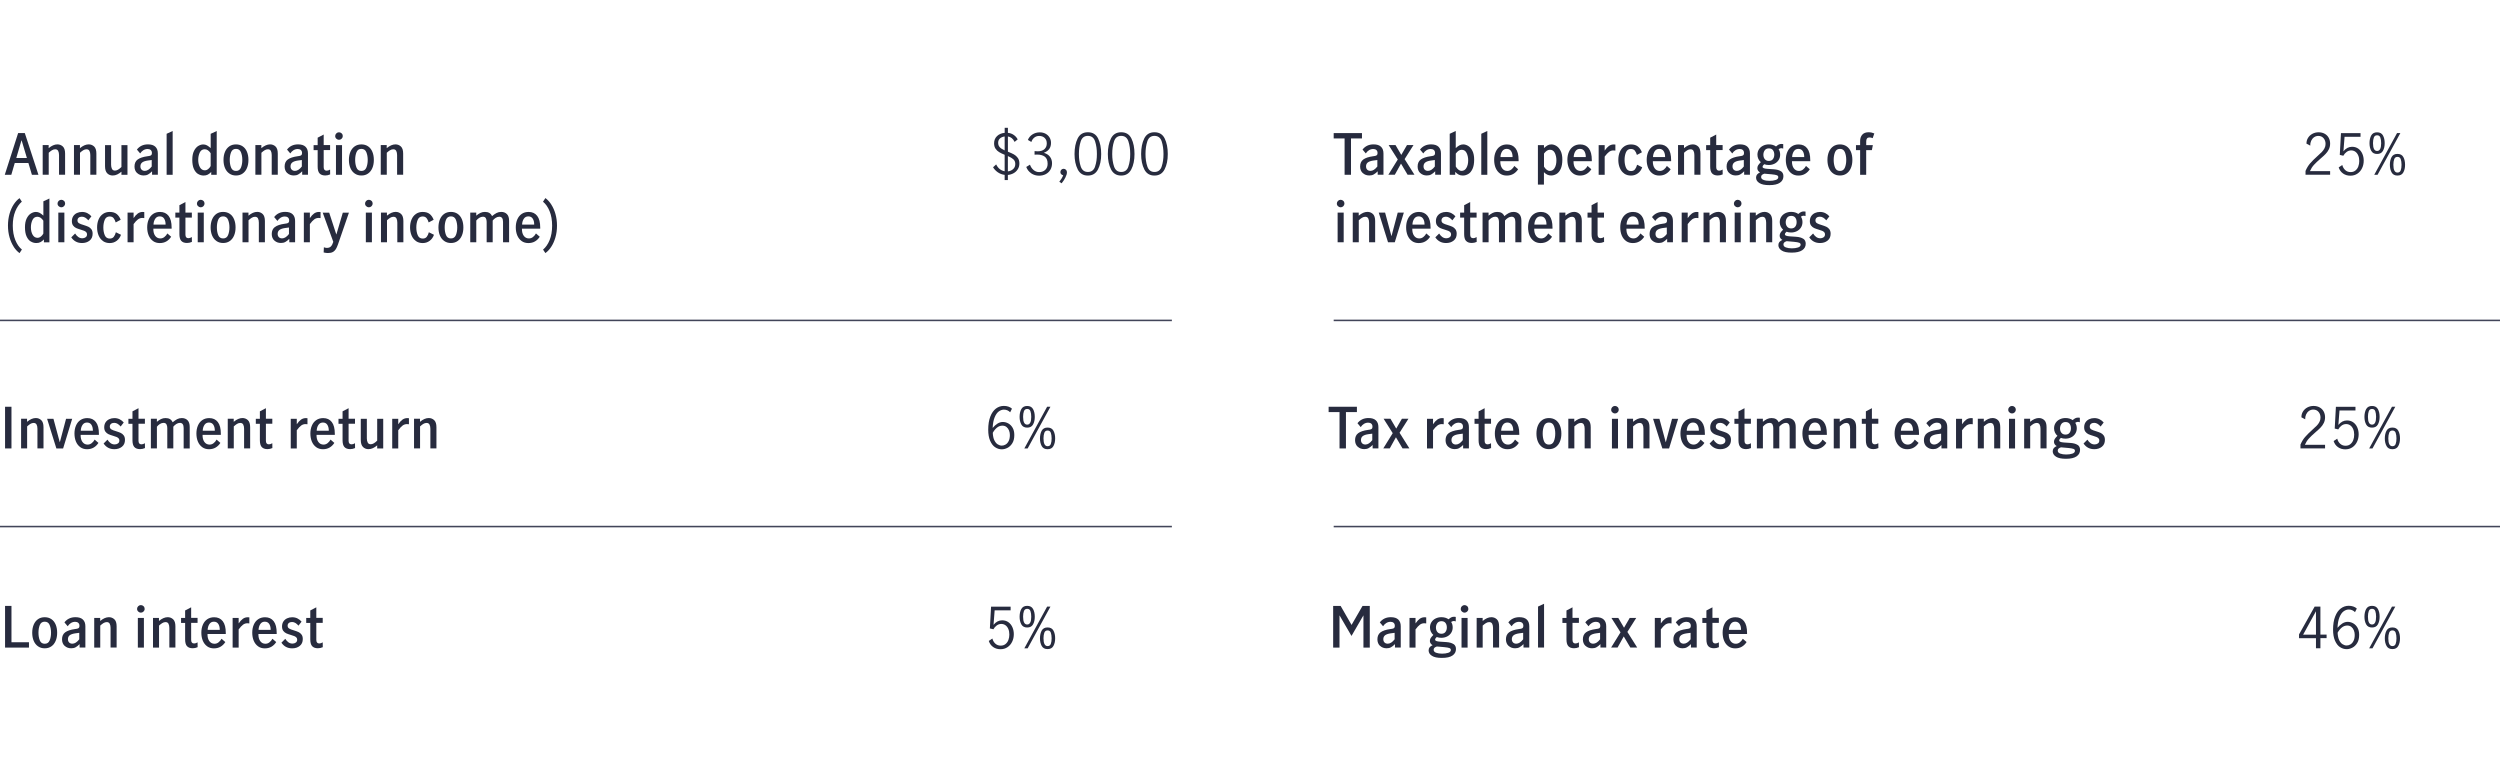 <?xml version="1.0" encoding="UTF-8"?><svg id="Layer_1" xmlns="http://www.w3.org/2000/svg" viewBox="0 0 800 249.47"><defs><style>.cls-1{fill:#272b3e;}.cls-2{fill:none;stroke:#424559;stroke-miterlimit:10;stroke-width:.5px;}</style></defs><g><path class="cls-1" d="M10.21,55.93l-1.12-3.76H4.72l-1.1,3.76H1.53l4.27-13.34h2.14l4.36,13.34h-2.09Zm-5-5.36h3.4l-1.69-5.65h-.05l-1.66,5.65Z"/><path class="cls-1" d="M15.57,46.44v.97c.96-.8,1.89-1.21,2.79-1.21,.68,0,1.27,.23,1.75,.68,.48,.46,.72,1.21,.72,2.27v6.77h-1.94v-6.28c0-.54-.09-.99-.27-1.34-.18-.35-.5-.53-.95-.53-.36,0-.71,.1-1.05,.31-.34,.21-.69,.48-1.03,.8v7.04h-1.93v-9.49h1.93Z"/><path class="cls-1" d="M25.58,46.44v.97c.96-.8,1.89-1.21,2.79-1.21,.68,0,1.27,.23,1.75,.68,.48,.46,.72,1.21,.72,2.27v6.77h-1.94v-6.28c0-.54-.09-.99-.27-1.34-.18-.35-.5-.53-.95-.53-.36,0-.71,.1-1.05,.31-.34,.21-.69,.48-1.03,.8v7.04h-1.93v-9.49h1.93Z"/><path class="cls-1" d="M34.33,55.47c-.48-.46-.72-1.22-.72-2.28v-6.75h1.94v6.28c0,.5,.09,.94,.27,1.31,.18,.37,.5,.56,.97,.56,.62,0,1.31-.39,2.07-1.17v-6.98h1.93v9.49h-1.93v-.99c-.44,.37-.89,.67-1.35,.89-.46,.22-.94,.33-1.46,.33-.67,0-1.25-.23-1.73-.69Z"/><path class="cls-1" d="M43.87,55.38c-.55-.52-.83-1.22-.83-2.1,0-.98,.33-1.73,1-2.23s1.72-.86,3.18-1.06c.4-.05,.69-.1,.87-.17s.32-.17,.4-.3c.08-.13,.12-.32,.12-.58,0-.4-.12-.71-.37-.93-.25-.22-.58-.33-1-.33-.49,0-.94,.13-1.35,.38-.41,.25-.76,.6-1.04,1.04l-1.04-1.24c.85-1.1,2.03-1.66,3.53-1.66,1.06,0,1.85,.25,2.38,.76,.53,.5,.79,1.22,.79,2.16v6.8h-1.85v-1.1c-.46,.46-.88,.79-1.28,1.01-.4,.22-.86,.32-1.4,.32-.84,0-1.54-.26-2.09-.78Zm4.68-2.1v-2.07h-.04l-1.24,.16c-.82,.12-1.41,.33-1.78,.62-.37,.29-.56,.71-.56,1.25,0,.43,.12,.78,.37,1.04,.25,.26,.6,.4,1.05,.4,.74,0,1.48-.47,2.2-1.4Z"/><path class="cls-1" d="M53.32,42.81l1.93-.9v14.02h-1.93v-13.12Z"/><path class="cls-1" d="M63.39,55.68c-.55-.32-.99-.86-1.34-1.61-.35-.75-.52-1.74-.52-2.96,0-1.13,.18-2.06,.54-2.79,.36-.73,.81-1.27,1.35-1.6s1.08-.5,1.62-.5c.44,0,.84,.1,1.2,.3,.35,.2,.75,.49,1.18,.87v-4.57l1.93-.9v14.02h-1.76v-.92c-.38,.4-.76,.69-1.12,.87-.37,.19-.8,.28-1.31,.28-.62,0-1.21-.16-1.75-.49Zm3.22-1.57c.33-.26,.6-.59,.8-.97v-4.12c-.56-.84-1.19-1.26-1.89-1.26-.73,0-1.26,.34-1.59,1.03-.33,.69-.5,1.47-.5,2.35,0,.96,.19,1.76,.56,2.4,.37,.64,.89,.96,1.55,.96,.38,0,.74-.13,1.07-.4Z"/><path class="cls-1" d="M73.39,55.53c-.61-.42-1.07-1-1.39-1.75s-.48-1.62-.48-2.6,.16-1.85,.48-2.6,.78-1.33,1.38-1.75,1.31-.62,2.14-.62,1.54,.21,2.14,.62,1.06,1,1.37,1.75c.31,.75,.47,1.62,.47,2.6s-.16,1.85-.48,2.6-.77,1.33-1.37,1.75c-.59,.42-1.3,.63-2.13,.63s-1.53-.21-2.13-.63Zm3.71-1.89c.29-.71,.44-1.53,.44-2.47s-.15-1.74-.44-2.46c-.29-.71-.82-1.07-1.58-1.07s-1.28,.35-1.57,1.06-.43,1.53-.43,2.47,.14,1.76,.43,2.47c.29,.71,.81,1.06,1.57,1.06s1.28-.35,1.58-1.06Z"/><path class="cls-1" d="M83.63,46.44v.97c.96-.8,1.89-1.21,2.79-1.21,.68,0,1.27,.23,1.75,.68,.48,.46,.72,1.21,.72,2.27v6.77h-1.94v-6.28c0-.54-.09-.99-.27-1.34-.18-.35-.5-.53-.95-.53-.36,0-.71,.1-1.05,.31-.34,.21-.69,.48-1.03,.8v7.04h-1.93v-9.49h1.93Z"/><path class="cls-1" d="M91.91,55.38c-.55-.52-.83-1.22-.83-2.1,0-.98,.33-1.73,1-2.23s1.72-.86,3.18-1.06c.4-.05,.69-.1,.87-.17s.32-.17,.4-.3c.08-.13,.12-.32,.12-.58,0-.4-.12-.71-.37-.93-.25-.22-.58-.33-1-.33-.49,0-.94,.13-1.35,.38-.41,.25-.76,.6-1.04,1.04l-1.04-1.24c.85-1.1,2.03-1.66,3.53-1.66,1.06,0,1.85,.25,2.38,.76,.53,.5,.79,1.22,.79,2.16v6.8h-1.85v-1.1c-.46,.46-.88,.79-1.28,1.01-.4,.22-.86,.32-1.4,.32-.84,0-1.54-.26-2.09-.78Zm4.68-2.1v-2.07h-.04l-1.24,.16c-.82,.12-1.41,.33-1.78,.62-.37,.29-.56,.71-.56,1.25,0,.43,.12,.78,.37,1.04,.25,.26,.6,.4,1.05,.4,.74,0,1.48-.47,2.2-1.4Z"/><path class="cls-1" d="M102.24,55.48c-.4-.46-.59-1.18-.59-2.18v-5.26h-1.3v-1.6h1.3v-2.38l1.93-1.01v3.38h2.05v1.6h-2.05v5.44c0,.77,.32,1.15,.95,1.15,.35,0,.71-.12,1.1-.36l.02,1.55c-.52,.23-1.04,.34-1.57,.34-.83,0-1.44-.23-1.84-.68Z"/><path class="cls-1" d="M107.63,44.39c-.25-.24-.37-.52-.37-.85s.12-.61,.36-.85c.24-.24,.52-.36,.85-.36s.62,.12,.86,.35c.24,.23,.36,.52,.36,.85s-.12,.61-.36,.85-.53,.36-.86,.36c-.31,0-.59-.12-.84-.36Zm-.12,2.05h1.94v9.49h-1.94v-9.49Z"/><path class="cls-1" d="M113.52,55.53c-.61-.42-1.07-1-1.39-1.75s-.48-1.62-.48-2.6,.16-1.85,.48-2.6,.78-1.33,1.38-1.75,1.31-.62,2.14-.62,1.54,.21,2.14,.62,1.06,1,1.37,1.75c.31,.75,.47,1.62,.47,2.6s-.16,1.85-.48,2.6-.77,1.33-1.37,1.75c-.59,.42-1.3,.63-2.13,.63s-1.53-.21-2.13-.63Zm3.71-1.89c.29-.71,.44-1.53,.44-2.47s-.15-1.74-.44-2.46c-.29-.71-.82-1.07-1.58-1.07s-1.28,.35-1.57,1.06-.43,1.53-.43,2.47,.14,1.76,.43,2.47c.29,.71,.81,1.06,1.57,1.06s1.28-.35,1.58-1.06Z"/><path class="cls-1" d="M123.75,46.44v.97c.96-.8,1.89-1.21,2.79-1.21,.68,0,1.27,.23,1.75,.68,.48,.46,.72,1.21,.72,2.27v6.77h-1.94v-6.28c0-.54-.09-.99-.27-1.34-.18-.35-.5-.53-.95-.53-.36,0-.71,.1-1.05,.31-.34,.21-.69,.48-1.03,.8v7.04h-1.93v-9.49h1.93Z"/><path class="cls-1" d="M4.39,78.96c-.56-.86-1.01-1.87-1.34-3.02-.33-1.16-.5-2.41-.5-3.75s.17-2.6,.5-3.76,.78-2.17,1.34-3.02c.56-.85,1.18-1.52,1.86-2l.74,1.12c-.85,.73-1.55,1.75-2.09,3.06-.54,1.31-.81,2.84-.81,4.59s.27,3.34,.82,4.67c.55,1.33,1.24,2.32,2.1,3l-.76,1.15c-.68-.49-1.31-1.17-1.87-2.02Z"/><path class="cls-1" d="M9.85,77.28c-.55-.32-.99-.86-1.34-1.61-.35-.75-.52-1.74-.52-2.96,0-1.13,.18-2.06,.54-2.79,.36-.73,.81-1.27,1.35-1.6s1.08-.5,1.62-.5c.44,0,.84,.1,1.2,.3,.35,.2,.75,.49,1.18,.87v-4.57l1.93-.9v14.02h-1.76v-.92c-.38,.4-.76,.69-1.12,.87-.37,.19-.8,.28-1.31,.28-.62,0-1.21-.16-1.75-.49Zm3.22-1.57c.33-.26,.6-.59,.8-.97v-4.12c-.56-.84-1.19-1.26-1.89-1.26-.73,0-1.26,.34-1.59,1.03-.33,.69-.5,1.47-.5,2.35,0,.96,.19,1.76,.56,2.4,.37,.64,.89,.96,1.55,.96,.38,0,.74-.13,1.07-.4Z"/><path class="cls-1" d="M18.78,65.99c-.25-.24-.37-.52-.37-.85s.12-.61,.36-.85c.24-.24,.52-.36,.85-.36s.62,.12,.86,.35c.24,.23,.36,.52,.36,.85s-.12,.61-.36,.85-.53,.36-.86,.36c-.31,0-.59-.12-.84-.36Zm-.12,2.05h1.94v9.49h-1.94v-9.49Z"/><path class="cls-1" d="M22.82,75.94l1.22-1.22c.26,.44,.59,.81,.98,1.1,.39,.29,.83,.43,1.32,.43,.41,0,.76-.11,1.06-.32s.45-.53,.45-.94c0-.29-.09-.52-.26-.7-.17-.18-.39-.32-.65-.43-.26-.11-.61-.23-1.07-.36-.62-.18-1.12-.36-1.5-.53-.38-.17-.7-.44-.97-.79s-.4-.83-.4-1.43,.15-1.14,.44-1.58c.29-.44,.69-.78,1.19-1.01s1.04-.34,1.63-.34c.62,0,1.19,.13,1.7,.39,.51,.26,.94,.6,1.29,1.02l-.99,1.28c-.28-.34-.59-.61-.94-.84-.35-.22-.72-.33-1.12-.33-.43,0-.77,.11-1.03,.32-.25,.22-.38,.5-.38,.86,0,.41,.16,.71,.49,.91,.32,.2,.82,.39,1.49,.58,.62,.19,1.12,.38,1.5,.55,.38,.17,.7,.44,.97,.8,.27,.36,.4,.84,.4,1.44,0,.94-.32,1.67-.97,2.19s-1.46,.78-2.43,.78c-1.48,0-2.62-.61-3.44-1.82Z"/><path class="cls-1" d="M32.96,77.13c-.61-.42-1.08-1.01-1.4-1.76-.32-.76-.49-1.62-.49-2.59s.16-1.83,.49-2.58c.32-.75,.79-1.33,1.4-1.75,.61-.42,1.32-.63,2.15-.63,.94,0,1.68,.22,2.23,.66,.55,.44,.98,1.05,1.28,1.85l-1.6,.85c-.16-.56-.38-1.02-.67-1.38-.29-.35-.71-.53-1.26-.53-.74,0-1.27,.35-1.57,1.06-.3,.71-.45,1.53-.45,2.47s.16,1.81,.47,2.5c.31,.7,.84,1.04,1.58,1.04,.56,0,.99-.18,1.28-.55s.52-.85,.68-1.47l1.64,.81c-.28,.8-.73,1.45-1.38,1.93s-1.38,.72-2.22,.72-1.55-.21-2.16-.63Z"/><path class="cls-1" d="M42.75,68.04v1.75c.44-.66,.89-1.15,1.35-1.48,.46-.32,.98-.49,1.58-.49,.14,0,.31,.01,.49,.04v1.93c-.18-.04-.39-.05-.63-.05-.5,0-.97,.15-1.39,.46-.42,.31-.89,.81-1.4,1.5v5.83h-1.93v-9.49h1.93Z"/><path class="cls-1" d="M48.96,77.12c-.6-.43-1.06-1.02-1.38-1.77-.32-.76-.48-1.62-.48-2.59s.16-1.81,.49-2.56c.32-.75,.79-1.33,1.41-1.75s1.35-.63,2.21-.63c1.18,0,2.09,.42,2.74,1.26s.97,2.09,.97,3.76v.34h-5.85c-.02,.95,.17,1.7,.58,2.27,.41,.56,.96,.85,1.66,.85,.48,0,.91-.15,1.3-.46,.39-.31,.71-.69,.95-1.14l1.21,1.06c-.4,.62-.9,1.12-1.51,1.48-.61,.36-1.33,.54-2.14,.54s-1.54-.21-2.14-.64Zm3.59-7.12c-.31-.5-.78-.76-1.43-.76s-1.12,.26-1.46,.78-.52,1.14-.54,1.85h3.87c.01-.74-.14-1.37-.44-1.87Z"/><path class="cls-1" d="M58,77.08c-.4-.46-.59-1.18-.59-2.18v-5.26h-1.3v-1.6h1.3v-2.38l1.93-1.01v3.38h2.05v1.6h-2.05v5.44c0,.77,.32,1.15,.95,1.15,.35,0,.71-.12,1.1-.36l.02,1.55c-.52,.23-1.04,.34-1.57,.34-.83,0-1.44-.23-1.84-.68Z"/><path class="cls-1" d="M63.39,65.99c-.25-.24-.37-.52-.37-.85s.12-.61,.36-.85c.24-.24,.52-.36,.85-.36s.62,.12,.86,.35c.24,.23,.36,.52,.36,.85s-.12,.61-.36,.85-.53,.36-.86,.36c-.31,0-.59-.12-.84-.36Zm-.12,2.05h1.94v9.49h-1.94v-9.49Z"/><path class="cls-1" d="M69.27,77.13c-.61-.42-1.07-1-1.39-1.75s-.48-1.62-.48-2.6,.16-1.85,.48-2.6,.78-1.33,1.38-1.75,1.31-.62,2.14-.62,1.54,.21,2.14,.62,1.06,1,1.37,1.75c.31,.75,.47,1.62,.47,2.6s-.16,1.85-.48,2.6-.77,1.33-1.37,1.75c-.59,.42-1.3,.63-2.13,.63s-1.53-.21-2.13-.63Zm3.71-1.89c.29-.71,.44-1.53,.44-2.47s-.15-1.74-.44-2.46c-.29-.71-.82-1.07-1.58-1.07s-1.28,.35-1.57,1.06-.43,1.53-.43,2.47,.14,1.76,.43,2.47c.29,.71,.81,1.06,1.57,1.06s1.28-.35,1.58-1.06Z"/><path class="cls-1" d="M79.51,68.04v.97c.96-.8,1.89-1.21,2.79-1.21,.68,0,1.27,.23,1.75,.68,.48,.46,.72,1.21,.72,2.27v6.77h-1.94v-6.28c0-.54-.09-.99-.27-1.34-.18-.35-.5-.53-.95-.53-.36,0-.71,.1-1.05,.31-.34,.21-.69,.48-1.03,.8v7.04h-1.93v-9.49h1.93Z"/><path class="cls-1" d="M87.79,76.98c-.55-.52-.83-1.22-.83-2.1,0-.98,.33-1.73,1-2.23s1.72-.86,3.18-1.06c.4-.05,.69-.1,.87-.17s.32-.17,.4-.3c.08-.13,.12-.32,.12-.58,0-.4-.12-.71-.37-.93-.25-.22-.58-.33-1-.33-.49,0-.94,.13-1.35,.38-.41,.25-.76,.6-1.04,1.04l-1.04-1.24c.85-1.1,2.03-1.66,3.53-1.66,1.06,0,1.85,.25,2.38,.76,.53,.5,.79,1.22,.79,2.16v6.8h-1.85v-1.1c-.46,.46-.88,.79-1.28,1.01-.4,.22-.86,.32-1.4,.32-.84,0-1.54-.26-2.09-.78Zm4.68-2.1v-2.07h-.04l-1.24,.16c-.82,.12-1.41,.33-1.78,.62-.37,.29-.56,.71-.56,1.25,0,.43,.12,.78,.37,1.04,.25,.26,.6,.4,1.05,.4,.74,0,1.48-.47,2.2-1.4Z"/><path class="cls-1" d="M99.16,68.04v1.75c.44-.66,.89-1.15,1.35-1.48,.46-.32,.98-.49,1.58-.49,.14,0,.31,.01,.49,.04v1.93c-.18-.04-.39-.05-.63-.05-.5,0-.97,.15-1.39,.46-.42,.31-.89,.81-1.4,1.5v5.83h-1.93v-9.49h1.93Z"/><path class="cls-1" d="M103.57,80.79l.07-1.66c.37,.13,.68,.2,.94,.2,.59,0,1.03-.17,1.33-.49,.3-.33,.55-.81,.74-1.45l-3.38-9.34h2.07l2.27,6.95h.04l2.05-6.95h1.96l-3.51,10.17c-.22,.62-.45,1.13-.69,1.52-.25,.39-.57,.69-.97,.91-.4,.22-.92,.32-1.56,.32-.42,0-.87-.06-1.35-.18Z"/><path class="cls-1" d="M117.19,65.99c-.25-.24-.37-.52-.37-.85s.12-.61,.36-.85c.24-.24,.52-.36,.85-.36s.62,.12,.86,.35c.24,.23,.36,.52,.36,.85s-.12,.61-.36,.85-.53,.36-.86,.36c-.31,0-.59-.12-.84-.36Zm-.12,2.05h1.94v9.49h-1.94v-9.49Z"/><path class="cls-1" d="M123.82,68.04v.97c.96-.8,1.89-1.21,2.79-1.21,.68,0,1.27,.23,1.75,.68,.48,.46,.72,1.21,.72,2.27v6.77h-1.94v-6.28c0-.54-.09-.99-.27-1.34-.18-.35-.5-.53-.95-.53-.36,0-.71,.1-1.05,.31-.34,.21-.69,.48-1.03,.8v7.04h-1.93v-9.49h1.93Z"/><path class="cls-1" d="M133.11,77.13c-.61-.42-1.08-1.01-1.4-1.76-.32-.76-.49-1.62-.49-2.59s.16-1.83,.49-2.58c.32-.75,.79-1.33,1.4-1.75,.61-.42,1.32-.63,2.15-.63,.94,0,1.68,.22,2.23,.66,.55,.44,.98,1.05,1.28,1.85l-1.6,.85c-.16-.56-.38-1.02-.67-1.38-.29-.35-.71-.53-1.26-.53-.74,0-1.27,.35-1.57,1.06-.3,.71-.45,1.53-.45,2.47s.16,1.81,.47,2.5c.31,.7,.84,1.04,1.58,1.04,.56,0,.99-.18,1.28-.55s.52-.85,.68-1.47l1.64,.81c-.28,.8-.73,1.45-1.38,1.93s-1.38,.72-2.22,.72-1.55-.21-2.16-.63Z"/><path class="cls-1" d="M142.17,77.13c-.61-.42-1.07-1-1.39-1.75s-.48-1.62-.48-2.6,.16-1.85,.48-2.6,.78-1.33,1.38-1.75,1.31-.62,2.14-.62,1.54,.21,2.14,.62,1.06,1,1.37,1.75c.31,.75,.47,1.62,.47,2.6s-.16,1.85-.48,2.6-.77,1.33-1.37,1.75c-.59,.42-1.3,.63-2.13,.63s-1.53-.21-2.13-.63Zm3.71-1.89c.29-.71,.44-1.53,.44-2.47s-.15-1.74-.44-2.46c-.29-.71-.82-1.07-1.58-1.07s-1.28,.35-1.57,1.06-.43,1.53-.43,2.47,.14,1.76,.43,2.47c.29,.71,.81,1.06,1.57,1.06s1.28-.35,1.58-1.06Z"/><path class="cls-1" d="M152.4,68.04v.97c.44-.37,.89-.67,1.33-.88,.44-.22,.92-.32,1.44-.32,.56,0,1.03,.11,1.4,.32s.67,.56,.88,1.03c.53-.44,1.01-.78,1.46-1.01s.94-.34,1.48-.34c.76,0,1.36,.24,1.83,.71s.69,1.19,.69,2.15v6.86h-1.94v-6.52c0-1.1-.4-1.66-1.19-1.66-.4,0-.78,.12-1.16,.36-.38,.24-.7,.53-.96,.86v6.95h-1.93v-6.53c0-.46-.09-.84-.26-1.16s-.49-.48-.94-.48c-.4,0-.78,.12-1.15,.35-.37,.23-.7,.52-.97,.87v6.95h-1.93v-9.49h1.93Z"/><path class="cls-1" d="M166.91,77.12c-.6-.43-1.06-1.02-1.38-1.77-.32-.76-.48-1.62-.48-2.59s.16-1.81,.49-2.56,.79-1.33,1.41-1.75c.62-.42,1.35-.63,2.21-.63,1.18,0,2.09,.42,2.74,1.26,.65,.84,.97,2.09,.97,3.76v.34h-5.85c-.02,.95,.17,1.7,.58,2.27s.96,.85,1.66,.85c.48,0,.92-.15,1.3-.46,.39-.31,.71-.69,.95-1.14l1.21,1.06c-.4,.62-.9,1.12-1.51,1.48-.61,.36-1.33,.54-2.14,.54s-1.54-.21-2.14-.64Zm3.59-7.12c-.31-.5-.78-.76-1.43-.76s-1.12,.26-1.46,.78-.52,1.14-.54,1.85h3.87c.01-.74-.13-1.37-.44-1.87Z"/><path class="cls-1" d="M176.4,65.44c.56,.86,1.01,1.87,1.34,3.02,.33,1.16,.5,2.41,.5,3.75s-.17,2.58-.5,3.74-.79,2.17-1.35,3.03-1.19,1.53-1.87,2.01l-.74-1.12c.86-.72,1.56-1.73,2.1-3.04,.53-1.31,.8-2.84,.8-4.61s-.27-3.34-.82-4.67c-.55-1.33-1.25-2.32-2.1-3l.77-1.17c.68,.5,1.31,1.19,1.87,2.04Z"/></g><g><path class="cls-1" d="M1.62,130.16H3.67v13.34H1.62v-13.34Z"/><path class="cls-1" d="M8.66,134.01v.97c.96-.8,1.89-1.21,2.79-1.21,.68,0,1.27,.23,1.75,.68,.48,.46,.72,1.21,.72,2.27v6.77h-1.94v-6.28c0-.54-.09-.99-.27-1.34-.18-.35-.5-.53-.95-.53-.36,0-.71,.1-1.05,.31-.34,.21-.69,.48-1.03,.8v7.04h-1.93v-9.49h1.93Z"/><path class="cls-1" d="M15.07,134.01h2.03l2.02,7.47h.04l1.98-7.47h1.96l-2.9,9.49h-2.16l-2.97-9.49Z"/><path class="cls-1" d="M25.69,143.09c-.6-.43-1.06-1.02-1.38-1.77-.32-.76-.48-1.62-.48-2.59s.16-1.81,.49-2.56c.32-.75,.79-1.33,1.41-1.75s1.35-.63,2.21-.63c1.18,0,2.09,.42,2.74,1.26s.97,2.09,.97,3.76v.34h-5.85c-.02,.95,.17,1.7,.58,2.27,.41,.56,.96,.85,1.66,.85,.48,0,.91-.15,1.3-.46,.39-.31,.71-.69,.95-1.14l1.21,1.06c-.4,.62-.9,1.12-1.51,1.48-.61,.36-1.33,.54-2.14,.54s-1.54-.21-2.14-.64Zm3.59-7.12c-.31-.5-.78-.76-1.43-.76s-1.12,.26-1.46,.78-.52,1.14-.54,1.85h3.87c.01-.74-.14-1.37-.44-1.87Z"/><path class="cls-1" d="M33.17,141.91l1.22-1.22c.26,.44,.59,.81,.98,1.1,.39,.29,.83,.43,1.32,.43,.41,0,.76-.11,1.06-.32s.45-.53,.45-.94c0-.29-.09-.52-.26-.7-.17-.18-.39-.32-.65-.43-.26-.11-.61-.23-1.07-.36-.62-.18-1.12-.36-1.5-.53-.38-.17-.7-.44-.97-.79s-.4-.83-.4-1.43,.15-1.14,.44-1.58c.29-.44,.69-.78,1.19-1.01s1.04-.34,1.63-.34c.62,0,1.19,.13,1.7,.39,.51,.26,.94,.6,1.29,1.02l-.99,1.28c-.28-.34-.59-.61-.94-.84-.35-.22-.72-.33-1.12-.33-.43,0-.77,.11-1.03,.32-.25,.22-.38,.5-.38,.86,0,.41,.16,.71,.49,.91,.32,.2,.82,.39,1.49,.58,.62,.19,1.12,.38,1.5,.55,.38,.17,.7,.44,.97,.8,.27,.36,.4,.84,.4,1.44,0,.94-.32,1.67-.97,2.19s-1.46,.78-2.43,.78c-1.48,0-2.62-.61-3.44-1.82Z"/><path class="cls-1" d="M42.98,143.05c-.4-.46-.59-1.18-.59-2.18v-5.26h-1.3v-1.6h1.3v-2.38l1.93-1.01v3.38h2.05v1.6h-2.05v5.44c0,.77,.32,1.15,.95,1.15,.35,0,.71-.12,1.1-.36l.02,1.55c-.52,.23-1.04,.34-1.57,.34-.83,0-1.44-.23-1.84-.68Z"/><path class="cls-1" d="M50.2,134.01v.97c.44-.37,.89-.67,1.33-.88,.44-.22,.92-.32,1.44-.32,.56,0,1.03,.11,1.4,.32,.37,.22,.67,.56,.88,1.03,.53-.44,1.01-.78,1.46-1.01s.94-.34,1.48-.34c.76,0,1.37,.24,1.83,.71s.69,1.19,.69,2.15v6.86h-1.94v-6.52c0-1.1-.4-1.66-1.19-1.66-.4,0-.78,.12-1.16,.36-.38,.24-.7,.53-.96,.86v6.95h-1.93v-6.53c0-.46-.09-.84-.26-1.16-.17-.32-.49-.48-.94-.48-.4,0-.78,.12-1.15,.35-.37,.23-.7,.52-.97,.87v6.95h-1.93v-9.49h1.93Z"/><path class="cls-1" d="M64.71,143.09c-.6-.43-1.06-1.02-1.38-1.77-.32-.76-.48-1.62-.48-2.59s.16-1.81,.49-2.56c.32-.75,.79-1.33,1.41-1.75s1.35-.63,2.21-.63c1.18,0,2.09,.42,2.74,1.26s.97,2.09,.97,3.76v.34h-5.85c-.02,.95,.17,1.7,.58,2.27,.41,.56,.96,.85,1.66,.85,.48,0,.91-.15,1.3-.46,.39-.31,.71-.69,.95-1.14l1.21,1.06c-.4,.62-.9,1.12-1.51,1.48-.61,.36-1.33,.54-2.14,.54s-1.54-.21-2.14-.64Zm3.59-7.12c-.31-.5-.78-.76-1.43-.76s-1.12,.26-1.46,.78-.52,1.14-.54,1.85h3.87c.01-.74-.14-1.37-.44-1.87Z"/><path class="cls-1" d="M74.79,134.01v.97c.96-.8,1.89-1.21,2.79-1.21,.68,0,1.27,.23,1.75,.68,.48,.46,.72,1.21,.72,2.27v6.77h-1.94v-6.28c0-.54-.09-.99-.27-1.34-.18-.35-.5-.53-.95-.53-.36,0-.71,.1-1.05,.31-.34,.21-.69,.48-1.03,.8v7.04h-1.93v-9.49h1.93Z"/><path class="cls-1" d="M83.75,143.05c-.4-.46-.59-1.18-.59-2.18v-5.26h-1.3v-1.6h1.3v-2.38l1.93-1.01v3.38h2.05v1.6h-2.05v5.44c0,.77,.32,1.15,.95,1.15,.35,0,.71-.12,1.1-.36l.02,1.55c-.52,.23-1.04,.34-1.57,.34-.83,0-1.44-.23-1.84-.68Z"/><path class="cls-1" d="M94.97,134.01v1.75c.44-.66,.89-1.15,1.35-1.48,.46-.32,.98-.49,1.58-.49,.14,0,.31,.01,.49,.04v1.93c-.18-.04-.39-.05-.63-.05-.5,0-.97,.15-1.39,.46-.42,.31-.89,.81-1.4,1.5v5.83h-1.93v-9.49h1.93Z"/><path class="cls-1" d="M101.18,143.09c-.6-.43-1.06-1.02-1.38-1.77-.32-.76-.48-1.62-.48-2.59s.16-1.81,.49-2.56c.32-.75,.79-1.33,1.41-1.75s1.35-.63,2.21-.63c1.18,0,2.09,.42,2.74,1.26s.97,2.09,.97,3.76v.34h-5.85c-.02,.95,.17,1.7,.58,2.27,.41,.56,.96,.85,1.66,.85,.48,0,.91-.15,1.3-.46,.39-.31,.71-.69,.95-1.14l1.21,1.06c-.4,.62-.9,1.12-1.51,1.48-.61,.36-1.33,.54-2.14,.54s-1.54-.21-2.14-.64Zm3.59-7.12c-.31-.5-.78-.76-1.43-.76s-1.12,.26-1.46,.78-.52,1.14-.54,1.85h3.87c.01-.74-.14-1.37-.44-1.87Z"/><path class="cls-1" d="M110.21,143.05c-.4-.46-.59-1.18-.59-2.18v-5.26h-1.3v-1.6h1.3v-2.38l1.93-1.01v3.38h2.05v1.6h-2.05v5.44c0,.77,.32,1.15,.95,1.15,.35,0,.71-.12,1.1-.36l.02,1.55c-.52,.23-1.04,.34-1.57,.34-.83,0-1.44-.23-1.84-.68Z"/><path class="cls-1" d="M116.17,143.04c-.48-.46-.72-1.22-.72-2.28v-6.75h1.94v6.28c0,.5,.09,.94,.27,1.31,.18,.37,.5,.56,.97,.56,.62,0,1.31-.39,2.07-1.17v-6.98h1.93v9.49h-1.93v-.99c-.44,.37-.89,.67-1.35,.89-.46,.22-.94,.33-1.46,.33-.67,0-1.25-.23-1.73-.69Z"/><path class="cls-1" d="M127.44,134.01v1.75c.44-.66,.89-1.15,1.35-1.48,.46-.32,.98-.49,1.58-.49,.14,0,.31,.01,.49,.04v1.93c-.18-.04-.39-.05-.63-.05-.5,0-.97,.15-1.39,.46-.42,.31-.89,.81-1.4,1.5v5.83h-1.93v-9.49h1.93Z"/><path class="cls-1" d="M134.4,134.01v.97c.96-.8,1.89-1.21,2.79-1.21,.68,0,1.27,.23,1.75,.68,.48,.46,.72,1.21,.72,2.27v6.77h-1.94v-6.28c0-.54-.09-.99-.27-1.34-.18-.35-.5-.53-.95-.53-.36,0-.71,.1-1.05,.31-.34,.21-.69,.48-1.03,.8v7.04h-1.93v-9.49h1.93Z"/></g><g><path class="cls-1" d="M1.62,193.89H3.67v11.63h5.6v1.71H1.62v-13.34Z"/><path class="cls-1" d="M12.18,206.83c-.61-.42-1.07-1-1.39-1.75-.32-.75-.48-1.62-.48-2.6s.16-1.85,.48-2.6,.78-1.33,1.38-1.75,1.31-.62,2.14-.62,1.54,.21,2.14,.62,1.06,1,1.37,1.75c.31,.75,.47,1.62,.47,2.6s-.16,1.85-.48,2.6c-.32,.75-.77,1.34-1.37,1.75-.59,.42-1.3,.63-2.13,.63s-1.53-.21-2.13-.63Zm3.71-1.89c.29-.71,.44-1.53,.44-2.47s-.15-1.74-.44-2.46c-.29-.71-.82-1.07-1.58-1.07s-1.28,.35-1.57,1.06-.43,1.53-.43,2.47,.14,1.76,.43,2.47,.81,1.06,1.57,1.06,1.28-.35,1.58-1.06Z"/><path class="cls-1" d="M20.68,206.68c-.55-.52-.83-1.22-.83-2.1,0-.98,.33-1.73,1-2.23s1.72-.86,3.18-1.06c.4-.05,.69-.1,.87-.17,.19-.07,.32-.16,.4-.3,.08-.13,.12-.32,.12-.58,0-.4-.12-.7-.37-.93-.25-.22-.58-.33-1-.33-.49,0-.94,.13-1.35,.38-.41,.25-.76,.6-1.04,1.04l-1.04-1.24c.85-1.1,2.03-1.66,3.53-1.66,1.06,0,1.85,.25,2.38,.76,.53,.5,.79,1.22,.79,2.16v6.8h-1.85v-1.1c-.46,.46-.88,.79-1.28,1.01s-.86,.32-1.4,.32c-.84,0-1.54-.26-2.09-.78Zm4.68-2.1v-2.07h-.04l-1.24,.16c-.82,.12-1.41,.33-1.78,.62s-.56,.71-.56,1.25c0,.43,.12,.78,.37,1.04s.6,.4,1.05,.4c.74,0,1.48-.47,2.2-1.4Z"/><path class="cls-1" d="M32.06,197.74v.97c.96-.8,1.89-1.21,2.79-1.21,.68,0,1.27,.23,1.75,.68s.72,1.21,.72,2.27v6.77h-1.94v-6.28c0-.54-.09-.99-.27-1.34-.18-.35-.5-.53-.95-.53-.36,0-.71,.11-1.05,.32-.34,.21-.69,.48-1.03,.8v7.04h-1.93v-9.49h1.93Z"/><path class="cls-1" d="M44.23,195.69c-.25-.24-.37-.52-.37-.85s.12-.61,.36-.85c.24-.24,.52-.36,.85-.36s.62,.12,.86,.35c.24,.23,.36,.52,.36,.86s-.12,.61-.36,.85c-.24,.24-.53,.36-.86,.36-.31,0-.59-.12-.84-.36Zm-.12,2.05h1.94v9.49h-1.94v-9.49Z"/><path class="cls-1" d="M50.87,197.74v.97c.96-.8,1.89-1.21,2.79-1.21,.68,0,1.27,.23,1.75,.68s.72,1.21,.72,2.27v6.77h-1.94v-6.28c0-.54-.09-.99-.27-1.34-.18-.35-.5-.53-.95-.53-.36,0-.71,.11-1.05,.32-.34,.21-.69,.48-1.03,.8v7.04h-1.93v-9.49h1.93Z"/><path class="cls-1" d="M59.83,206.77c-.4-.46-.59-1.18-.59-2.18v-5.26h-1.3v-1.6h1.3v-2.38l1.93-1.01v3.38h2.05v1.6h-2.05v5.44c0,.77,.32,1.15,.95,1.15,.35,0,.71-.12,1.1-.36l.02,1.55c-.52,.23-1.04,.34-1.57,.34-.83,0-1.44-.23-1.84-.68Z"/><path class="cls-1" d="M66.29,206.82c-.6-.43-1.06-1.02-1.38-1.77s-.48-1.62-.48-2.59,.16-1.81,.49-2.56c.32-.75,.79-1.33,1.41-1.75s1.35-.63,2.21-.63c1.18,0,2.09,.42,2.74,1.26s.97,2.09,.97,3.76v.34h-5.85c-.02,.95,.17,1.7,.58,2.27,.41,.56,.96,.85,1.66,.85,.48,0,.91-.15,1.3-.46,.39-.31,.71-.69,.95-1.14l1.21,1.06c-.4,.62-.9,1.12-1.51,1.48-.61,.36-1.33,.54-2.14,.54s-1.54-.21-2.14-.64Zm3.59-7.12c-.31-.5-.78-.76-1.43-.76s-1.12,.26-1.46,.78c-.34,.52-.52,1.14-.54,1.84h3.87c.01-.74-.14-1.37-.44-1.87Z"/><path class="cls-1" d="M76.37,197.74v1.75c.44-.66,.89-1.15,1.35-1.48s.98-.49,1.58-.49c.14,0,.31,.01,.49,.04v1.93c-.18-.04-.39-.05-.63-.05-.5,0-.97,.15-1.39,.46-.42,.31-.89,.81-1.4,1.5v5.83h-1.93v-9.49h1.93Z"/><path class="cls-1" d="M82.58,206.82c-.6-.43-1.06-1.02-1.38-1.77s-.48-1.62-.48-2.59,.16-1.81,.49-2.56c.32-.75,.79-1.33,1.41-1.75s1.35-.63,2.21-.63c1.18,0,2.09,.42,2.74,1.26s.97,2.09,.97,3.76v.34h-5.85c-.02,.95,.17,1.7,.58,2.27,.41,.56,.96,.85,1.66,.85,.48,0,.91-.15,1.3-.46,.39-.31,.71-.69,.95-1.14l1.21,1.06c-.4,.62-.9,1.12-1.51,1.48-.61,.36-1.33,.54-2.14,.54s-1.54-.21-2.14-.64Zm3.59-7.12c-.31-.5-.78-.76-1.43-.76s-1.12,.26-1.46,.78c-.34,.52-.52,1.14-.54,1.84h3.87c.01-.74-.14-1.37-.44-1.87Z"/><path class="cls-1" d="M90.07,205.64l1.22-1.22c.26,.44,.59,.81,.98,1.1,.39,.29,.83,.43,1.32,.43,.41,0,.76-.11,1.06-.32,.3-.22,.45-.53,.45-.94,0-.29-.09-.52-.26-.7-.17-.18-.39-.32-.65-.43-.26-.11-.61-.23-1.07-.36-.62-.18-1.12-.36-1.5-.53-.38-.17-.7-.44-.97-.79-.27-.35-.4-.83-.4-1.43s.15-1.14,.44-1.58c.29-.44,.69-.78,1.19-1.01s1.04-.34,1.63-.34c.62,0,1.19,.13,1.7,.39,.51,.26,.94,.6,1.29,1.02l-.99,1.28c-.28-.34-.59-.61-.94-.84-.35-.22-.72-.33-1.12-.33-.43,0-.77,.11-1.03,.32s-.38,.5-.38,.86c0,.41,.16,.71,.49,.91,.32,.2,.82,.39,1.49,.58,.62,.19,1.12,.38,1.5,.55,.38,.17,.7,.44,.97,.8,.27,.36,.4,.84,.4,1.44,0,.94-.32,1.67-.97,2.19-.65,.52-1.46,.78-2.43,.78-1.48,0-2.62-.61-3.44-1.82Z"/><path class="cls-1" d="M99.88,206.77c-.4-.46-.59-1.18-.59-2.18v-5.26h-1.3v-1.6h1.3v-2.38l1.93-1.01v3.38h2.05v1.6h-2.05v5.44c0,.77,.32,1.15,.95,1.15,.35,0,.71-.12,1.1-.36l.02,1.55c-.52,.23-1.04,.34-1.57,.34-.83,0-1.44-.23-1.84-.68Z"/></g><g><path class="cls-1" d="M325.69,54.15c-.33,.53-.77,.96-1.33,1.27s-1.17,.5-1.84,.56v1.64h-1.03v-1.66c-.8-.1-1.53-.37-2.18-.82-.65-.45-1.16-.99-1.53-1.61l.99-.92c.3,.62,.68,1.12,1.15,1.49,.47,.37,.99,.61,1.57,.7v-5.27c-.71-.29-1.3-.57-1.76-.85-.47-.28-.85-.64-1.16-1.1s-.46-1.03-.46-1.71c0-.95,.31-1.72,.94-2.32,.62-.6,1.44-.95,2.45-1.04v-1.62h1.03v1.62c.71,.07,1.33,.29,1.87,.67,.54,.37,.96,.85,1.26,1.42l-.99,.81c-.48-1.02-1.19-1.6-2.14-1.75v4.88c.79,.31,1.43,.6,1.92,.87,.49,.27,.9,.64,1.24,1.11,.34,.47,.51,1.06,.51,1.78s-.17,1.31-.5,1.85Zm-5.75-7.02c.36,.37,.88,.7,1.55,1v-4.46c-.6,.07-1.1,.28-1.49,.62-.4,.34-.59,.81-.59,1.41s.18,1.07,.54,1.43Zm4.27,6.97c.46-.41,.68-.96,.68-1.63,0-.62-.2-1.12-.61-1.49-.41-.37-1-.72-1.76-1.04v4.91c.67-.08,1.24-.33,1.69-.75Z"/><path class="cls-1" d="M330,55.46c-.74-.49-1.28-1.17-1.6-2.03l1.19-.74c.24,.7,.62,1.27,1.14,1.71,.52,.44,1.12,.67,1.79,.67,.82,0,1.47-.24,1.97-.72s.75-1.13,.75-1.94c0-1.06-.3-1.81-.9-2.27-.6-.46-1.44-.68-2.52-.68-.32,0-.58,.01-.76,.04v-1.15c.29,.05,.61,.07,.97,.07,.95,0,1.67-.23,2.18-.68,.5-.46,.76-1.07,.76-1.84s-.22-1.31-.67-1.75c-.44-.43-1.04-.65-1.78-.65-.6,0-1.12,.18-1.57,.55-.45,.37-.75,.83-.91,1.38l-1.12-.65c.29-.73,.77-1.32,1.46-1.76,.68-.44,1.47-.67,2.36-.67,.68,0,1.3,.15,1.84,.44s.97,.7,1.28,1.21c.31,.52,.46,1.09,.46,1.73,0,.76-.18,1.39-.54,1.91s-.94,.94-1.75,1.26c.85,.24,1.5,.66,1.95,1.25,.45,.59,.67,1.29,.67,2.08s-.18,1.51-.54,2.11c-.36,.6-.85,1.06-1.48,1.39-.63,.32-1.34,.49-2.13,.49-.92,0-1.76-.25-2.5-.74Z"/><path class="cls-1" d="M340.22,56.09c-.25-.06-.47-.18-.64-.35s-.26-.39-.26-.66c0-.3,.1-.55,.3-.76,.2-.2,.44-.31,.73-.31s.55,.11,.76,.32,.31,.48,.31,.8c0,.47-.16,1.02-.49,1.67-.32,.64-.73,1.26-1.21,1.86l-.74-.49c.62-.79,1.04-1.49,1.24-2.09Z"/><path class="cls-1" d="M344.87,54.2c-.68-1.32-1.02-2.96-1.02-4.91s.33-3.62,.99-4.96c.66-1.34,1.75-2.01,3.28-2.01s2.63,.67,3.28,2.01c.65,1.34,.98,2.99,.98,4.96s-.34,3.59-1.02,4.91c-.68,1.32-1.76,1.98-3.25,1.98s-2.57-.66-3.25-1.98Zm5.55-.91c.4-1.16,.59-2.49,.59-4s-.2-2.87-.58-4.05c-.39-1.18-1.16-1.76-2.31-1.76s-1.91,.59-2.29,1.76c-.39,1.18-.58,2.53-.58,4.05s.2,2.85,.59,4c.4,1.16,1.16,1.74,2.29,1.74s1.91-.58,2.3-1.74Z"/><path class="cls-1" d="M355.53,54.2c-.68-1.32-1.02-2.96-1.02-4.91s.33-3.62,.99-4.96c.66-1.34,1.75-2.01,3.28-2.01s2.63,.67,3.28,2.01c.65,1.34,.98,2.99,.98,4.96s-.34,3.59-1.02,4.91c-.68,1.32-1.76,1.98-3.25,1.98s-2.57-.66-3.25-1.98Zm5.55-.91c.4-1.16,.59-2.49,.59-4s-.2-2.87-.58-4.05c-.39-1.18-1.16-1.76-2.31-1.76s-1.91,.59-2.29,1.76c-.39,1.18-.58,2.53-.58,4.05s.2,2.85,.59,4c.4,1.16,1.16,1.74,2.29,1.74s1.91-.58,2.3-1.74Z"/><path class="cls-1" d="M366.18,54.2c-.68-1.32-1.02-2.96-1.02-4.91s.33-3.62,.99-4.96c.66-1.34,1.75-2.01,3.28-2.01s2.63,.67,3.28,2.01c.65,1.34,.98,2.99,.98,4.96s-.34,3.59-1.02,4.91c-.68,1.32-1.76,1.98-3.25,1.98s-2.57-.66-3.25-1.98Zm5.55-.91c.4-1.16,.59-2.49,.59-4s-.2-2.87-.58-4.05c-.39-1.18-1.16-1.76-2.31-1.76s-1.91,.59-2.29,1.76c-.39,1.18-.58,2.53-.58,4.05s.2,2.85,.59,4c.4,1.16,1.16,1.74,2.29,1.74s1.91-.58,2.3-1.74Z"/></g><g><path class="cls-1" d="M318.44,143.12c-.66-.44-1.19-1.14-1.6-2.08-.41-.94-.61-2.12-.61-3.54,0-1.64,.22-3.04,.67-4.19,.44-1.15,1.04-2,1.8-2.57s1.6-.85,2.52-.85c.52,0,1,.07,1.45,.22,.45,.14,.84,.37,1.16,.67l-.58,1.15c-.54-.56-1.21-.85-2-.85-.56,0-1.11,.2-1.64,.58-.53,.39-.97,1.02-1.33,1.9-.36,.88-.57,2-.63,3.38,.49-.59,1.01-1.05,1.56-1.4,.55-.34,1.11-.51,1.68-.51,.61,0,1.2,.15,1.76,.46s1.03,.77,1.39,1.4c.36,.62,.54,1.4,.54,2.32,0,1.06-.21,1.93-.63,2.61-.42,.68-.94,1.18-1.55,1.49-.61,.31-1.22,.47-1.82,.47-.77,0-1.48-.22-2.14-.67Zm3.37-.88c.4-.24,.72-.62,.97-1.12,.25-.51,.38-1.15,.38-1.92,0-.5-.09-.98-.27-1.44-.18-.46-.45-.83-.81-1.12-.36-.29-.79-.43-1.3-.43-.66,0-1.25,.22-1.77,.65s-.96,.98-1.32,1.64c.04,1,.21,1.8,.51,2.41,.31,.61,.67,1.05,1.1,1.3,.43,.26,.85,.39,1.27,.39s.85-.12,1.24-.36Z"/><path class="cls-1" d="M326.83,135.84c-.37-.67-.56-1.48-.56-2.44s.18-1.81,.55-2.48c.37-.67,.99-1.01,1.88-1.01s1.51,.34,1.88,1.01c.37,.67,.55,1.5,.55,2.48s-.19,1.77-.56,2.44c-.37,.67-1,1-1.87,1s-1.5-.33-1.87-1Zm3.17-2.44c0-.73-.09-1.34-.26-1.82-.17-.48-.52-.72-1.04-.72s-.86,.24-1.04,.72-.27,1.09-.27,1.82c0,1.66,.44,2.48,1.31,2.48s1.3-.83,1.3-2.48Zm5.08-3.24h1.06l-7.29,13.34h-1.06l7.29-13.34Zm-1.73,12.59c-.37-.67-.56-1.48-.56-2.44s.18-1.81,.55-2.48c.37-.67,.99-1.01,1.88-1.01s1.51,.34,1.88,1.01c.37,.67,.55,1.5,.55,2.48s-.19,1.77-.56,2.44c-.37,.67-1,1-1.87,1s-1.5-.33-1.87-1Zm2.91-.67c.17-.47,.26-1.06,.26-1.77s-.09-1.34-.26-1.82-.52-.72-1.03-.72-.86,.24-1.04,.73c-.18,.49-.27,1.09-.27,1.81,0,1.66,.44,2.48,1.31,2.48,.52,0,.86-.24,1.03-.71Z"/></g><g><path class="cls-1" d="M317.81,207.05c-.66-.46-1.13-1.11-1.4-1.95l1.15-.77c.18,.7,.51,1.25,.98,1.66,.47,.41,1.03,.61,1.67,.61s1.13-.17,1.55-.5c.42-.34,.73-.77,.93-1.31,.2-.54,.3-1.12,.3-1.73,0-.7-.11-1.3-.34-1.82-.23-.52-.54-.91-.93-1.18-.39-.27-.83-.4-1.31-.4-.53,0-1.01,.16-1.46,.49s-.8,.73-1.06,1.22l-1.13-.27,.38-6.97h6.26v1.17h-5.11l-.36,4.64c.78-.96,1.7-1.44,2.75-1.44,.79,0,1.47,.21,2.03,.62,.56,.41,.99,.96,1.28,1.64,.29,.68,.43,1.4,.43,2.17,0,.86-.17,1.67-.52,2.4-.35,.74-.85,1.33-1.49,1.76-.65,.44-1.4,.66-2.27,.66s-1.66-.23-2.32-.69Z"/><path class="cls-1" d="M326.83,199.8c-.37-.67-.56-1.48-.56-2.44s.18-1.81,.55-2.48c.37-.67,.99-1.01,1.88-1.01s1.51,.34,1.88,1.01,.55,1.5,.55,2.48-.19,1.77-.56,2.44c-.37,.67-1,1-1.87,1s-1.5-.33-1.87-1Zm3.17-2.44c0-.73-.09-1.34-.26-1.82-.17-.48-.52-.72-1.04-.72s-.86,.24-1.04,.72c-.18,.48-.27,1.09-.27,1.82,0,1.66,.44,2.48,1.31,2.48s1.3-.83,1.3-2.48Zm5.08-3.24h1.06l-7.29,13.34h-1.06l7.29-13.34Zm-1.73,12.59c-.37-.67-.56-1.48-.56-2.44s.18-1.81,.55-2.48c.37-.67,.99-1.01,1.88-1.01s1.51,.34,1.88,1.01c.37,.67,.55,1.5,.55,2.48s-.19,1.77-.56,2.44c-.37,.67-1,1-1.87,1s-1.5-.33-1.87-1Zm2.91-.67c.17-.47,.26-1.06,.26-1.77s-.09-1.34-.26-1.82c-.17-.48-.52-.72-1.03-.72s-.86,.24-1.04,.73c-.18,.49-.27,1.09-.27,1.81,0,1.66,.44,2.48,1.31,2.48,.52,0,.86-.24,1.03-.71Z"/></g><line class="cls-2" x1="0" y1="102.53" x2="375" y2="102.53"/><line class="cls-2" x1="0" y1="168.5" x2="375" y2="168.5"/><g><path class="cls-1" d="M430.27,44.3h-3.49v-1.71h9.05v1.71h-3.51v11.63h-2.05v-11.63Z"/><path class="cls-1" d="M436.07,55.38c-.55-.52-.83-1.22-.83-2.1,0-.98,.33-1.73,1-2.23s1.72-.86,3.18-1.06c.4-.05,.69-.1,.87-.17s.32-.17,.4-.3c.08-.13,.12-.32,.12-.58,0-.4-.12-.71-.37-.93-.25-.22-.58-.33-1-.33-.49,0-.94,.13-1.35,.38-.41,.25-.76,.6-1.04,1.04l-1.04-1.24c.85-1.1,2.03-1.66,3.53-1.66,1.06,0,1.85,.25,2.38,.76,.53,.5,.79,1.22,.79,2.16v6.8h-1.85v-1.1c-.46,.46-.88,.79-1.28,1.01-.4,.22-.86,.32-1.4,.32-.84,0-1.54-.26-2.09-.78Zm4.68-2.1v-2.07h-.04l-1.24,.16c-.82,.12-1.41,.33-1.78,.62-.37,.29-.56,.71-.56,1.25,0,.43,.12,.78,.37,1.04,.25,.26,.6,.4,1.05,.4,.74,0,1.48-.47,2.2-1.4Z"/><path class="cls-1" d="M449.48,50.92l3.15,5h-2.2l-2.09-3.53h-.04l-1.96,3.53h-2.07l3.02-4.88-2.92-4.61h2.2l1.82,3.11h.04l1.8-3.11h2.09l-2.84,4.48Z"/><path class="cls-1" d="M454.47,55.38c-.55-.52-.83-1.22-.83-2.1,0-.98,.33-1.73,1-2.23s1.72-.86,3.18-1.06c.4-.05,.69-.1,.87-.17s.32-.17,.4-.3c.08-.13,.12-.32,.12-.58,0-.4-.12-.71-.37-.93-.25-.22-.58-.33-1-.33-.49,0-.94,.13-1.35,.38-.41,.25-.76,.6-1.04,1.04l-1.04-1.24c.85-1.1,2.03-1.66,3.53-1.66,1.06,0,1.85,.25,2.38,.76s.79,1.22,.79,2.16v6.8h-1.85v-1.1c-.46,.46-.88,.79-1.28,1.01-.4,.22-.86,.32-1.4,.32-.84,0-1.54-.26-2.09-.78Zm4.68-2.1v-2.07h-.04l-1.24,.16c-.82,.12-1.41,.33-1.78,.62-.37,.29-.56,.71-.56,1.25,0,.43,.12,.78,.37,1.04,.25,.26,.6,.4,1.05,.4,.74,0,1.48-.47,2.2-1.4Z"/><path class="cls-1" d="M466.79,55.88c-.37-.19-.74-.48-1.12-.87v.92h-1.76v-13.12l1.93-.9v5.47c.41-.37,.79-.66,1.16-.86,.37-.2,.77-.31,1.22-.31,.54,0,1.08,.17,1.62,.5,.54,.33,.99,.86,1.35,1.59s.54,1.66,.54,2.79c0,1.22-.18,2.21-.53,2.97-.36,.76-.8,1.3-1.35,1.62-.55,.32-1.12,.49-1.74,.49-.5,0-.94-.09-1.31-.28Zm2.46-2.16c.38-.64,.57-1.45,.57-2.42,0-.86-.17-1.64-.5-2.33-.34-.69-.86-1.04-1.58-1.04-.38,0-.73,.11-1.03,.33-.31,.22-.59,.52-.86,.89v4.14c.23,.4,.5,.73,.82,.99,.32,.26,.67,.4,1.05,.4,.65,0,1.16-.32,1.54-.96Z"/><path class="cls-1" d="M474.01,42.81l1.93-.9v14.02h-1.93v-13.12Z"/><path class="cls-1" d="M479.99,55.52c-.6-.43-1.06-1.02-1.38-1.77-.32-.76-.48-1.62-.48-2.59s.16-1.81,.49-2.56,.79-1.33,1.41-1.75,1.35-.63,2.21-.63c1.18,0,2.09,.42,2.74,1.26s.97,2.09,.97,3.76v.34h-5.85c-.02,.95,.17,1.7,.58,2.27,.41,.56,.96,.85,1.66,.85,.48,0,.91-.15,1.3-.46,.39-.31,.71-.69,.95-1.14l1.21,1.06c-.4,.62-.9,1.12-1.51,1.48-.61,.36-1.33,.54-2.14,.54s-1.54-.21-2.14-.64Zm3.59-7.12c-.31-.5-.78-.76-1.43-.76s-1.12,.26-1.46,.78-.52,1.14-.54,1.85h3.87c.01-.74-.13-1.37-.44-1.87Z"/><path class="cls-1" d="M494.07,46.44v.94c.42-.38,.8-.68,1.15-.87,.35-.2,.76-.3,1.22-.3,.54,0,1.08,.17,1.62,.5,.54,.34,.99,.87,1.35,1.59s.54,1.65,.54,2.78c0,1.22-.18,2.21-.53,2.97s-.8,1.3-1.35,1.62c-.55,.32-1.12,.49-1.74,.49-.83,0-1.58-.35-2.27-1.06v3.98h-1.93v-12.64h1.93Zm3.41,7.32c.38-.62,.57-1.44,.57-2.46,0-.88-.17-1.66-.5-2.35-.34-.69-.86-1.03-1.58-1.03-.67,0-1.3,.41-1.89,1.22v4.18c.23,.38,.5,.71,.82,.97,.32,.26,.67,.4,1.05,.4,.65,0,1.16-.31,1.54-.93Z"/><path class="cls-1" d="M503.42,55.52c-.6-.43-1.06-1.02-1.38-1.77-.32-.76-.48-1.62-.48-2.59s.16-1.81,.49-2.56,.79-1.33,1.41-1.75c.62-.42,1.35-.63,2.21-.63,1.18,0,2.09,.42,2.74,1.26,.65,.84,.97,2.09,.97,3.76v.34h-5.85c-.02,.95,.17,1.7,.58,2.27,.41,.56,.96,.85,1.66,.85,.48,0,.92-.15,1.3-.46,.39-.31,.71-.69,.95-1.14l1.21,1.06c-.4,.62-.9,1.12-1.51,1.48-.61,.36-1.33,.54-2.14,.54s-1.54-.21-2.14-.64Zm3.59-7.12c-.31-.5-.78-.76-1.43-.76s-1.12,.26-1.46,.78-.52,1.14-.54,1.85h3.87c.01-.74-.14-1.37-.44-1.87Z"/><path class="cls-1" d="M513.5,46.44v1.75c.44-.66,.89-1.15,1.35-1.48,.46-.32,.98-.49,1.58-.49,.14,0,.31,.01,.49,.04v1.93c-.18-.04-.39-.05-.63-.05-.5,0-.97,.15-1.39,.46s-.89,.81-1.4,1.5v5.83h-1.93v-9.49h1.93Z"/><path class="cls-1" d="M519.75,55.53c-.61-.42-1.08-1.01-1.4-1.76-.32-.76-.49-1.62-.49-2.59s.16-1.83,.49-2.58c.32-.75,.79-1.33,1.4-1.75,.61-.42,1.32-.63,2.15-.63,.94,0,1.68,.22,2.23,.66,.55,.44,.98,1.05,1.28,1.85l-1.6,.85c-.16-.56-.38-1.02-.67-1.38-.29-.35-.71-.53-1.26-.53-.74,0-1.27,.35-1.57,1.06-.3,.71-.45,1.53-.45,2.47s.16,1.81,.47,2.5c.31,.7,.84,1.04,1.58,1.04,.56,0,.99-.18,1.28-.55s.52-.85,.68-1.47l1.64,.81c-.28,.8-.73,1.45-1.38,1.93-.64,.48-1.38,.72-2.22,.72s-1.55-.21-2.16-.63Z"/><path class="cls-1" d="M528.8,55.52c-.6-.43-1.06-1.02-1.38-1.77-.32-.76-.48-1.62-.48-2.59s.16-1.81,.49-2.56c.32-.75,.79-1.33,1.41-1.75,.62-.42,1.35-.63,2.21-.63,1.18,0,2.09,.42,2.74,1.26,.65,.84,.97,2.09,.97,3.76v.34h-5.85c-.02,.95,.17,1.7,.58,2.27s.96,.85,1.66,.85c.48,0,.91-.15,1.3-.46,.39-.31,.71-.69,.95-1.14l1.21,1.06c-.4,.62-.9,1.12-1.51,1.48-.61,.36-1.33,.54-2.14,.54s-1.54-.21-2.14-.64Zm3.59-7.12c-.31-.5-.78-.76-1.43-.76s-1.12,.26-1.46,.78-.52,1.14-.54,1.85h3.87c.01-.74-.13-1.37-.44-1.87Z"/><path class="cls-1" d="M538.88,46.44v.97c.96-.8,1.89-1.21,2.79-1.21,.68,0,1.27,.23,1.75,.68,.48,.46,.72,1.21,.72,2.27v6.77h-1.94v-6.28c0-.54-.09-.99-.27-1.34s-.5-.53-.95-.53c-.36,0-.71,.1-1.05,.31-.34,.21-.69,.48-1.03,.8v7.04h-1.93v-9.49h1.93Z"/><path class="cls-1" d="M547.85,55.48c-.4-.46-.59-1.18-.59-2.18v-5.26h-1.3v-1.6h1.3v-2.38l1.93-1.01v3.38h2.05v1.6h-2.05v5.44c0,.77,.32,1.15,.95,1.15,.35,0,.71-.12,1.1-.36l.02,1.55c-.52,.23-1.04,.34-1.57,.34-.83,0-1.44-.23-1.84-.68Z"/><path class="cls-1" d="M553.34,55.38c-.55-.52-.83-1.22-.83-2.1,0-.98,.33-1.73,1-2.23s1.72-.86,3.18-1.06c.4-.05,.69-.1,.87-.17s.32-.17,.4-.3c.08-.13,.12-.32,.12-.58,0-.4-.12-.71-.37-.93-.25-.22-.58-.33-1-.33-.49,0-.94,.13-1.35,.38-.41,.25-.76,.6-1.04,1.04l-1.04-1.24c.85-1.1,2.03-1.66,3.53-1.66,1.06,0,1.85,.25,2.38,.76,.53,.5,.79,1.22,.79,2.16v6.8h-1.85v-1.1c-.46,.46-.88,.79-1.28,1.01-.4,.22-.86,.32-1.4,.32-.84,0-1.54-.26-2.09-.78Zm4.68-2.1v-2.07h-.04l-1.24,.16c-.82,.12-1.41,.33-1.78,.62-.37,.29-.56,.71-.56,1.25,0,.43,.12,.78,.37,1.04,.25,.26,.6,.4,1.05,.4,.74,0,1.48-.47,2.2-1.4Z"/><path class="cls-1" d="M569.92,54.8c.52,.35,.77,.89,.77,1.59,0,.88-.37,1.57-1.12,2.08-.74,.51-1.87,.77-3.37,.77s-2.5-.22-3.2-.67c-.71-.44-1.06-1.02-1.06-1.73,0-.4,.11-.73,.32-.99,.22-.26,.53-.49,.95-.68-.28-.16-.49-.35-.64-.58-.15-.23-.22-.48-.22-.76,0-.32,.08-.62,.23-.89s.45-.62,.88-1.05c-.34-.29-.6-.64-.79-1.05s-.29-.86-.29-1.34c0-.66,.17-1.24,.5-1.74,.33-.5,.77-.88,1.33-1.15s1.17-.41,1.83-.41c.88,0,1.64,.22,2.29,.67,.31-.28,.6-.48,.85-.61,.26-.13,.56-.2,.91-.2,.22,0,.4,.02,.54,.05v1.44c-.25-.08-.46-.13-.63-.13-.25,0-.53,.1-.85,.31,.34,.5,.5,1.09,.5,1.75s-.17,1.24-.5,1.75c-.33,.5-.77,.89-1.32,1.16-.55,.27-1.16,.41-1.82,.41-.53,0-1.01-.08-1.46-.25-.35,.29-.52,.57-.52,.85,0,.18,.12,.32,.37,.42,.25,.1,.63,.17,1.14,.21l2.11,.14c.98,.07,1.73,.29,2.25,.64Zm-1.72,2.8c.57-.18,.85-.49,.85-.92,0-.29-.16-.49-.48-.61-.32-.12-.87-.22-1.66-.29l-2.27-.2h-.07c-.35,.12-.6,.26-.77,.42s-.24,.38-.24,.64c0,.43,.26,.74,.79,.94s1.16,.29,1.91,.29,1.37-.09,1.94-.27Zm-3.47-9.52c-.3,.4-.45,.88-.45,1.44s.15,1.05,.46,1.42c.31,.37,.74,.56,1.29,.56s1.01-.19,1.3-.58c.29-.38,.44-.86,.44-1.44s-.15-1.08-.44-1.45c-.29-.37-.72-.55-1.29-.55s-1.01,.2-1.31,.59Z"/><path class="cls-1" d="M573.32,55.52c-.6-.43-1.06-1.02-1.38-1.77-.32-.76-.48-1.62-.48-2.59s.16-1.81,.49-2.56,.79-1.33,1.41-1.75,1.35-.63,2.21-.63c1.18,0,2.09,.42,2.74,1.26s.97,2.09,.97,3.76v.34h-5.85c-.02,.95,.17,1.7,.58,2.27,.41,.56,.96,.85,1.66,.85,.48,0,.91-.15,1.3-.46,.39-.31,.71-.69,.95-1.14l1.21,1.06c-.4,.62-.9,1.12-1.51,1.48-.61,.36-1.33,.54-2.14,.54s-1.54-.21-2.14-.64Zm3.59-7.12c-.31-.5-.78-.76-1.43-.76s-1.12,.26-1.46,.78-.52,1.14-.54,1.85h3.87c.01-.74-.13-1.37-.44-1.87Z"/><path class="cls-1" d="M586.65,55.53c-.61-.42-1.07-1-1.39-1.75-.32-.75-.48-1.62-.48-2.6s.16-1.85,.48-2.6c.32-.75,.78-1.33,1.38-1.75,.6-.41,1.31-.62,2.14-.62s1.54,.21,2.14,.62c.6,.41,1.06,1,1.37,1.75,.31,.75,.47,1.62,.47,2.6s-.16,1.85-.48,2.6-.77,1.33-1.37,1.75-1.3,.63-2.13,.63-1.53-.21-2.13-.63Zm3.71-1.89c.29-.71,.44-1.53,.44-2.47s-.15-1.74-.44-2.46-.82-1.07-1.58-1.07-1.28,.35-1.57,1.06c-.29,.71-.43,1.53-.43,2.47s.14,1.76,.43,2.47c.29,.71,.81,1.06,1.57,1.06s1.28-.35,1.58-1.06Z"/><path class="cls-1" d="M593.91,48.04v-1.6h1.33v-1.33c0-.83,.23-1.5,.69-2.02,.46-.52,1.14-.77,2.03-.77,.34,0,.66,.04,.98,.11,.32,.07,.6,.16,.84,.27l-.52,1.51c-.38-.16-.73-.23-1.03-.23-.7,0-1.04,.42-1.04,1.26v1.21h2.12l-.31,1.6h-1.82v7.88h-1.94v-7.88h-1.33Z"/><path class="cls-1" d="M428.16,65.99c-.25-.24-.37-.52-.37-.85s.12-.61,.36-.85c.24-.24,.52-.36,.85-.36s.62,.12,.86,.35c.24,.23,.36,.52,.36,.85s-.12,.61-.36,.85c-.24,.24-.53,.36-.86,.36-.31,0-.59-.12-.84-.36Zm-.12,2.05h1.94v9.49h-1.94v-9.49Z"/><path class="cls-1" d="M434.79,68.04v.97c.96-.8,1.89-1.21,2.79-1.21,.68,0,1.27,.23,1.75,.68,.48,.46,.72,1.21,.72,2.27v6.77h-1.94v-6.28c0-.54-.09-.99-.27-1.34s-.5-.53-.95-.53c-.36,0-.71,.1-1.05,.31-.34,.21-.69,.48-1.03,.8v7.04h-1.93v-9.49h1.93Z"/><path class="cls-1" d="M441.2,68.04h2.03l2.02,7.47h.04l1.98-7.47h1.96l-2.9,9.49h-2.16l-2.97-9.49Z"/><path class="cls-1" d="M451.82,77.12c-.6-.43-1.06-1.02-1.38-1.77-.32-.76-.48-1.62-.48-2.59s.16-1.81,.49-2.56c.32-.75,.79-1.33,1.41-1.75,.62-.42,1.35-.63,2.21-.63,1.18,0,2.09,.42,2.74,1.26,.65,.84,.97,2.09,.97,3.76v.34h-5.85c-.02,.95,.17,1.7,.58,2.27s.96,.85,1.66,.85c.48,0,.91-.15,1.3-.46,.39-.31,.71-.69,.95-1.14l1.21,1.06c-.4,.62-.9,1.12-1.51,1.48-.61,.36-1.33,.54-2.14,.54s-1.54-.21-2.14-.64Zm3.59-7.12c-.31-.5-.78-.76-1.43-.76s-1.12,.26-1.46,.78-.52,1.14-.54,1.85h3.87c.01-.74-.13-1.37-.44-1.87Z"/><path class="cls-1" d="M459.31,75.94l1.22-1.22c.26,.44,.59,.81,.98,1.1,.39,.29,.83,.43,1.32,.43,.41,0,.76-.11,1.06-.32,.3-.22,.45-.53,.45-.94,0-.29-.09-.52-.26-.7-.17-.18-.39-.32-.65-.43s-.62-.23-1.07-.36c-.62-.18-1.12-.36-1.5-.53-.38-.17-.7-.44-.97-.79-.27-.35-.4-.83-.4-1.43s.15-1.14,.44-1.58c.29-.44,.69-.78,1.19-1.01s1.04-.34,1.63-.34c.62,0,1.19,.13,1.7,.39,.51,.26,.94,.6,1.29,1.02l-.99,1.28c-.28-.34-.59-.61-.94-.84-.35-.22-.72-.33-1.12-.33-.43,0-.77,.11-1.03,.32-.25,.22-.38,.5-.38,.86,0,.41,.16,.71,.49,.91,.32,.2,.82,.39,1.49,.58,.62,.19,1.12,.38,1.5,.55,.38,.17,.7,.44,.97,.8,.27,.36,.41,.84,.41,1.44,0,.94-.32,1.67-.97,2.19-.65,.52-1.46,.78-2.43,.78-1.48,0-2.62-.61-3.44-1.82Z"/><path class="cls-1" d="M469.12,77.08c-.4-.46-.59-1.18-.59-2.18v-5.26h-1.29v-1.6h1.29v-2.38l1.93-1.01v3.38h2.05v1.6h-2.05v5.44c0,.77,.32,1.15,.96,1.15,.35,0,.71-.12,1.1-.36l.02,1.55c-.52,.23-1.04,.34-1.57,.34-.83,0-1.44-.23-1.84-.68Z"/><path class="cls-1" d="M476.34,68.04v.97c.44-.37,.89-.67,1.33-.88,.44-.22,.92-.32,1.44-.32,.56,0,1.03,.11,1.4,.32,.37,.22,.67,.56,.88,1.03,.53-.44,1.01-.78,1.46-1.01s.94-.34,1.48-.34c.76,0,1.37,.24,1.83,.71,.46,.47,.69,1.19,.69,2.15v6.86h-1.94v-6.52c0-1.1-.4-1.66-1.19-1.66-.4,0-.78,.12-1.16,.36-.38,.24-.7,.53-.96,.86v6.95h-1.93v-6.53c0-.46-.09-.84-.26-1.16s-.49-.48-.94-.48c-.4,0-.78,.12-1.15,.35-.37,.23-.7,.52-.97,.87v6.95h-1.93v-9.49h1.93Z"/><path class="cls-1" d="M490.84,77.12c-.6-.43-1.06-1.02-1.38-1.77-.32-.76-.48-1.62-.48-2.59s.16-1.81,.49-2.56c.32-.75,.79-1.33,1.41-1.75,.62-.42,1.35-.63,2.21-.63,1.18,0,2.09,.42,2.74,1.26,.65,.84,.97,2.09,.97,3.76v.34h-5.85c-.02,.95,.17,1.7,.58,2.27s.96,.85,1.66,.85c.48,0,.91-.15,1.3-.46,.39-.31,.71-.69,.95-1.14l1.21,1.06c-.4,.62-.9,1.12-1.51,1.48-.61,.36-1.33,.54-2.14,.54s-1.54-.21-2.14-.64Zm3.59-7.12c-.31-.5-.78-.76-1.43-.76s-1.12,.26-1.46,.78-.52,1.14-.54,1.85h3.87c.01-.74-.13-1.37-.44-1.87Z"/><path class="cls-1" d="M500.92,68.04v.97c.96-.8,1.89-1.21,2.79-1.21,.68,0,1.27,.23,1.75,.68,.48,.46,.72,1.21,.72,2.27v6.77h-1.94v-6.28c0-.54-.09-.99-.27-1.34-.18-.35-.5-.53-.95-.53-.36,0-.71,.1-1.05,.31s-.69,.48-1.04,.8v7.04h-1.93v-9.49h1.93Z"/><path class="cls-1" d="M509.89,77.08c-.4-.46-.59-1.18-.59-2.18v-5.26h-1.29v-1.6h1.29v-2.38l1.93-1.01v3.38h2.05v1.6h-2.05v5.44c0,.77,.32,1.15,.96,1.15,.35,0,.71-.12,1.1-.36l.02,1.55c-.52,.23-1.04,.34-1.57,.34-.83,0-1.44-.23-1.84-.68Z"/><path class="cls-1" d="M520.34,77.12c-.6-.43-1.06-1.02-1.38-1.77-.32-.76-.48-1.62-.48-2.59s.16-1.81,.49-2.56,.79-1.33,1.41-1.75,1.35-.63,2.21-.63c1.18,0,2.09,.42,2.74,1.26s.97,2.09,.97,3.76v.34h-5.85c-.02,.95,.17,1.7,.58,2.27,.41,.56,.96,.85,1.66,.85,.48,0,.91-.15,1.3-.46,.39-.31,.71-.69,.95-1.14l1.21,1.06c-.4,.62-.9,1.12-1.51,1.48-.61,.36-1.33,.54-2.14,.54s-1.54-.21-2.14-.64Zm3.59-7.12c-.31-.5-.78-.76-1.43-.76s-1.12,.26-1.46,.78-.52,1.14-.54,1.85h3.87c.01-.74-.13-1.37-.44-1.87Z"/><path class="cls-1" d="M528.7,76.98c-.55-.52-.83-1.22-.83-2.1,0-.98,.33-1.73,1-2.23s1.72-.86,3.18-1.06c.4-.05,.69-.1,.87-.17,.19-.07,.32-.17,.4-.3,.08-.13,.12-.32,.12-.58,0-.4-.12-.71-.37-.93-.25-.22-.58-.33-1-.33-.49,0-.94,.13-1.35,.38-.41,.25-.76,.6-1.04,1.04l-1.04-1.24c.85-1.1,2.03-1.66,3.53-1.66,1.06,0,1.85,.25,2.38,.76,.53,.5,.79,1.22,.79,2.16v6.8h-1.85v-1.1c-.46,.46-.88,.79-1.28,1.01-.4,.22-.86,.32-1.4,.32-.84,0-1.54-.26-2.09-.78Zm4.68-2.1v-2.07h-.04l-1.24,.16c-.82,.12-1.41,.33-1.78,.62-.37,.29-.56,.71-.56,1.25,0,.43,.12,.78,.37,1.04,.25,.26,.6,.4,1.05,.4,.74,0,1.48-.47,2.2-1.4Z"/><path class="cls-1" d="M540.07,68.04v1.75c.44-.66,.89-1.15,1.35-1.48,.46-.32,.98-.49,1.58-.49,.14,0,.31,.01,.49,.04v1.93c-.18-.04-.39-.05-.63-.05-.5,0-.97,.15-1.39,.46s-.89,.81-1.4,1.5v5.83h-1.93v-9.49h1.93Z"/><path class="cls-1" d="M547.04,68.04v.97c.96-.8,1.89-1.21,2.79-1.21,.68,0,1.27,.23,1.75,.68,.48,.46,.72,1.21,.72,2.27v6.77h-1.94v-6.28c0-.54-.09-.99-.27-1.34s-.5-.53-.95-.53c-.36,0-.71,.1-1.05,.31-.34,.21-.69,.48-1.03,.8v7.04h-1.93v-9.49h1.93Z"/><path class="cls-1" d="M555.22,65.99c-.25-.24-.37-.52-.37-.85s.12-.61,.36-.85c.24-.24,.52-.36,.85-.36s.62,.12,.86,.35c.24,.23,.36,.52,.36,.85s-.12,.61-.36,.85c-.24,.24-.53,.36-.86,.36-.31,0-.59-.12-.84-.36Zm-.12,2.05h1.94v9.49h-1.94v-9.49Z"/><path class="cls-1" d="M561.85,68.04v.97c.96-.8,1.89-1.21,2.79-1.21,.68,0,1.27,.23,1.75,.68,.48,.46,.72,1.21,.72,2.27v6.77h-1.94v-6.28c0-.54-.09-.99-.27-1.34s-.5-.53-.95-.53c-.36,0-.71,.1-1.05,.31-.34,.21-.69,.48-1.03,.8v7.04h-1.93v-9.49h1.93Z"/><path class="cls-1" d="M577.06,76.4c.52,.35,.77,.89,.77,1.59,0,.88-.37,1.57-1.12,2.08s-1.87,.77-3.37,.77-2.5-.22-3.2-.67-1.06-1.02-1.06-1.73c0-.4,.11-.73,.32-.99,.22-.26,.53-.49,.96-.68-.28-.16-.49-.35-.64-.58-.15-.23-.23-.48-.23-.76,0-.32,.08-.62,.23-.89s.45-.62,.88-1.05c-.34-.29-.6-.64-.79-1.05-.19-.41-.29-.86-.29-1.34,0-.66,.16-1.24,.49-1.74,.33-.5,.77-.88,1.33-1.15,.56-.27,1.17-.41,1.83-.41,.88,0,1.64,.22,2.29,.67,.31-.28,.6-.48,.86-.61,.26-.13,.56-.2,.91-.2,.22,0,.4,.02,.54,.05v1.44c-.25-.08-.46-.13-.63-.13-.25,0-.53,.1-.85,.31,.34,.5,.5,1.09,.5,1.75s-.17,1.24-.5,1.75c-.33,.5-.77,.89-1.32,1.16-.55,.27-1.16,.41-1.82,.41-.53,0-1.01-.08-1.46-.25-.35,.29-.52,.57-.52,.85,0,.18,.12,.32,.37,.42,.25,.1,.63,.17,1.14,.21l2.11,.14c.98,.07,1.73,.29,2.25,.64Zm-1.72,2.8c.57-.18,.86-.49,.86-.92,0-.29-.16-.49-.48-.61-.32-.12-.87-.22-1.67-.29l-2.27-.2h-.07c-.35,.12-.6,.26-.77,.42s-.24,.38-.24,.64c0,.43,.26,.74,.79,.94,.53,.19,1.16,.29,1.91,.29s1.37-.09,1.94-.27Zm-3.46-9.52c-.3,.4-.45,.88-.45,1.44s.15,1.05,.46,1.42,.74,.56,1.29,.56,1.01-.19,1.3-.58c.29-.38,.44-.86,.44-1.44s-.15-1.08-.44-1.45c-.29-.37-.72-.55-1.29-.55s-1.02,.2-1.31,.59Z"/><path class="cls-1" d="M578.97,75.94l1.22-1.22c.26,.44,.59,.81,.98,1.1,.39,.29,.83,.43,1.32,.43,.41,0,.76-.11,1.06-.32,.3-.22,.45-.53,.45-.94,0-.29-.09-.52-.26-.7-.17-.18-.39-.32-.65-.43-.26-.11-.62-.23-1.07-.36-.62-.18-1.12-.36-1.5-.53-.38-.17-.7-.44-.97-.79-.27-.35-.4-.83-.4-1.43s.15-1.14,.44-1.58c.29-.44,.69-.78,1.19-1.01s1.04-.34,1.63-.34c.62,0,1.19,.13,1.7,.39,.51,.26,.94,.6,1.29,1.02l-.99,1.28c-.28-.34-.59-.61-.94-.84-.35-.22-.72-.33-1.12-.33-.43,0-.77,.11-1.03,.32-.25,.22-.38,.5-.38,.86,0,.41,.16,.71,.49,.91,.32,.2,.82,.39,1.49,.58,.62,.19,1.12,.38,1.5,.55,.38,.17,.7,.44,.97,.8,.27,.36,.41,.84,.41,1.44,0,.94-.32,1.67-.97,2.19-.65,.52-1.46,.78-2.43,.78-1.48,0-2.62-.61-3.44-1.82Z"/></g><g><path class="cls-1" d="M428.65,131.87h-3.49v-1.71h9.05v1.71h-3.51v11.63h-2.05v-11.63Z"/><path class="cls-1" d="M434.45,142.95c-.55-.52-.83-1.22-.83-2.1,0-.98,.33-1.73,1-2.23s1.72-.86,3.18-1.06c.4-.05,.69-.1,.87-.17,.19-.07,.32-.17,.4-.3,.08-.13,.12-.32,.12-.58,0-.4-.12-.71-.37-.93-.25-.22-.58-.33-1-.33-.49,0-.94,.13-1.35,.38-.41,.25-.76,.6-1.04,1.04l-1.04-1.24c.85-1.1,2.03-1.66,3.53-1.66,1.06,0,1.85,.25,2.38,.76,.53,.5,.79,1.22,.79,2.16v6.8h-1.85v-1.1c-.46,.46-.88,.79-1.28,1.01-.4,.22-.86,.32-1.4,.32-.84,0-1.54-.26-2.09-.78Zm4.68-2.1v-2.07h-.04l-1.24,.16c-.82,.12-1.41,.33-1.78,.62-.37,.29-.56,.71-.56,1.25,0,.43,.12,.78,.37,1.04,.25,.26,.6,.4,1.05,.4,.74,0,1.48-.47,2.2-1.4Z"/><path class="cls-1" d="M447.86,138.49l3.15,5h-2.2l-2.09-3.53h-.04l-1.96,3.53h-2.07l3.02-4.88-2.92-4.61h2.2l1.82,3.11h.04l1.8-3.11h2.09l-2.84,4.48Z"/><path class="cls-1" d="M458.57,134.01v1.75c.44-.66,.89-1.15,1.35-1.48,.46-.32,.98-.49,1.58-.49,.14,0,.31,.01,.49,.04v1.93c-.18-.04-.39-.05-.63-.05-.5,0-.97,.15-1.39,.46s-.89,.81-1.4,1.5v5.83h-1.93v-9.49h1.93Z"/><path class="cls-1" d="M463.41,142.95c-.55-.52-.83-1.22-.83-2.1,0-.98,.33-1.73,1-2.23s1.72-.86,3.18-1.06c.4-.05,.69-.1,.87-.17,.19-.07,.32-.17,.4-.3,.08-.13,.12-.32,.12-.58,0-.4-.12-.71-.37-.93-.25-.22-.58-.33-1-.33-.49,0-.94,.13-1.35,.38-.41,.25-.76,.6-1.04,1.04l-1.04-1.24c.85-1.1,2.03-1.66,3.53-1.66,1.06,0,1.85,.25,2.38,.76s.79,1.22,.79,2.16v6.8h-1.85v-1.1c-.46,.46-.88,.79-1.28,1.01-.4,.22-.86,.32-1.4,.32-.84,0-1.54-.26-2.09-.78Zm4.68-2.1v-2.07h-.04l-1.24,.16c-.82,.12-1.41,.33-1.78,.62-.37,.29-.56,.71-.56,1.25,0,.43,.12,.78,.37,1.04,.25,.26,.6,.4,1.05,.4,.74,0,1.48-.47,2.2-1.4Z"/><path class="cls-1" d="M473.74,143.05c-.4-.46-.59-1.18-.59-2.18v-5.26h-1.3v-1.6h1.3v-2.38l1.93-1.01v3.38h2.05v1.6h-2.05v5.44c0,.77,.32,1.15,.95,1.15,.35,0,.71-.12,1.1-.36l.02,1.55c-.52,.23-1.04,.34-1.57,.34-.83,0-1.44-.23-1.84-.68Z"/><path class="cls-1" d="M480.21,143.09c-.6-.43-1.06-1.02-1.38-1.77-.32-.76-.48-1.62-.48-2.59s.16-1.81,.49-2.56,.79-1.33,1.41-1.75,1.35-.63,2.21-.63c1.18,0,2.09,.42,2.74,1.26,.65,.84,.97,2.09,.97,3.76v.34h-5.85c-.02,.95,.17,1.7,.58,2.27s.96,.85,1.66,.85c.48,0,.92-.15,1.3-.46,.39-.31,.71-.69,.95-1.14l1.21,1.06c-.4,.62-.9,1.12-1.51,1.48-.61,.36-1.33,.54-2.14,.54s-1.54-.21-2.14-.64Zm3.59-7.12c-.31-.5-.78-.76-1.43-.76s-1.12,.26-1.46,.78-.52,1.14-.54,1.85h3.87c.01-.74-.14-1.37-.44-1.87Z"/><path class="cls-1" d="M493.53,143.1c-.61-.42-1.07-1-1.39-1.75-.32-.75-.48-1.62-.48-2.6s.16-1.85,.48-2.6c.32-.75,.78-1.33,1.38-1.75,.6-.41,1.31-.62,2.14-.62s1.54,.21,2.14,.62c.6,.41,1.06,1,1.37,1.75,.31,.75,.47,1.62,.47,2.6s-.16,1.85-.48,2.6c-.32,.75-.77,1.33-1.37,1.75-.59,.42-1.3,.63-2.13,.63s-1.53-.21-2.13-.63Zm3.71-1.89c.29-.71,.44-1.53,.44-2.47s-.15-1.74-.44-2.46-.82-1.07-1.58-1.07-1.28,.35-1.57,1.06-.43,1.53-.43,2.47,.14,1.76,.43,2.47c.29,.71,.81,1.06,1.57,1.06s1.28-.35,1.58-1.06Z"/><path class="cls-1" d="M503.77,134.01v.97c.96-.8,1.89-1.21,2.79-1.21,.68,0,1.27,.23,1.75,.68,.48,.46,.72,1.21,.72,2.27v6.77h-1.94v-6.28c0-.54-.09-.99-.27-1.34-.18-.35-.5-.53-.95-.53-.36,0-.71,.1-1.05,.31-.34,.21-.69,.48-1.03,.8v7.04h-1.93v-9.49h1.93Z"/><path class="cls-1" d="M515.94,131.96c-.25-.24-.37-.52-.37-.85s.12-.61,.36-.85c.24-.24,.52-.36,.85-.36s.62,.12,.86,.35c.24,.23,.36,.52,.36,.85s-.12,.61-.36,.85c-.24,.24-.53,.36-.86,.36-.31,0-.59-.12-.84-.36Zm-.12,2.05h1.94v9.49h-1.94v-9.49Z"/><path class="cls-1" d="M522.58,134.01v.97c.96-.8,1.89-1.21,2.79-1.21,.68,0,1.27,.23,1.75,.68,.48,.46,.72,1.21,.72,2.27v6.77h-1.94v-6.28c0-.54-.09-.99-.27-1.34s-.5-.53-.95-.53c-.36,0-.71,.1-1.05,.31s-.69,.48-1.04,.8v7.04h-1.93v-9.49h1.93Z"/><path class="cls-1" d="M528.98,134.01h2.03l2.02,7.47h.04l1.98-7.47h1.96l-2.9,9.49h-2.16l-2.97-9.49Z"/><path class="cls-1" d="M539.6,143.09c-.6-.43-1.06-1.02-1.38-1.77-.32-.76-.48-1.62-.48-2.59s.16-1.81,.49-2.56c.32-.75,.79-1.33,1.41-1.75s1.35-.63,2.21-.63c1.18,0,2.09,.42,2.74,1.26,.65,.84,.97,2.09,.97,3.76v.34h-5.85c-.02,.95,.17,1.7,.58,2.27,.41,.56,.96,.85,1.66,.85,.48,0,.91-.15,1.3-.46,.39-.31,.71-.69,.95-1.14l1.21,1.06c-.4,.62-.9,1.12-1.51,1.48-.61,.36-1.33,.54-2.14,.54s-1.54-.21-2.14-.64Zm3.59-7.12c-.31-.5-.78-.76-1.43-.76s-1.12,.26-1.46,.78-.52,1.14-.54,1.85h3.87c.01-.74-.13-1.37-.44-1.87Z"/><path class="cls-1" d="M547.09,141.91l1.22-1.22c.26,.44,.59,.81,.98,1.1s.83,.43,1.32,.43c.41,0,.76-.11,1.06-.32s.45-.53,.45-.94c0-.29-.09-.52-.26-.7-.17-.18-.39-.32-.65-.43-.26-.11-.61-.23-1.07-.36-.62-.18-1.12-.36-1.5-.53-.38-.17-.7-.44-.97-.79-.27-.35-.4-.83-.4-1.43s.15-1.14,.44-1.58c.29-.44,.69-.78,1.19-1.01s1.04-.34,1.63-.34c.62,0,1.19,.13,1.7,.39,.51,.26,.94,.6,1.29,1.02l-.99,1.28c-.28-.34-.59-.61-.94-.84-.35-.22-.72-.33-1.12-.33-.43,0-.77,.11-1.03,.32-.25,.22-.38,.5-.38,.86,0,.41,.16,.71,.49,.91,.32,.2,.82,.39,1.49,.58,.62,.19,1.12,.38,1.5,.55,.38,.17,.7,.44,.97,.8,.27,.36,.4,.84,.4,1.44,0,.94-.32,1.67-.97,2.19-.65,.52-1.46,.78-2.43,.78-1.48,0-2.62-.61-3.44-1.82Z"/><path class="cls-1" d="M556.9,143.05c-.4-.46-.59-1.18-.59-2.18v-5.26h-1.3v-1.6h1.3v-2.38l1.93-1.01v3.38h2.05v1.6h-2.05v5.44c0,.77,.32,1.15,.95,1.15,.35,0,.71-.12,1.1-.36l.02,1.55c-.52,.23-1.04,.34-1.57,.34-.83,0-1.44-.23-1.84-.68Z"/><path class="cls-1" d="M564.12,134.01v.97c.44-.37,.89-.67,1.33-.88,.44-.22,.92-.32,1.44-.32,.56,0,1.03,.11,1.4,.32,.37,.22,.67,.56,.88,1.03,.53-.44,1.01-.78,1.46-1.01,.44-.23,.94-.34,1.48-.34,.76,0,1.37,.24,1.83,.71s.69,1.19,.69,2.15v6.86h-1.94v-6.52c0-1.1-.4-1.66-1.19-1.66-.4,0-.78,.12-1.16,.36-.38,.24-.7,.53-.96,.86v6.95h-1.93v-6.53c0-.46-.09-.84-.26-1.16s-.49-.48-.94-.48c-.4,0-.78,.12-1.15,.35-.37,.23-.7,.52-.97,.87v6.95h-1.93v-9.49h1.93Z"/><path class="cls-1" d="M578.63,143.09c-.6-.43-1.06-1.02-1.38-1.77-.32-.76-.48-1.62-.48-2.59s.16-1.81,.49-2.56c.32-.75,.79-1.33,1.41-1.75s1.35-.63,2.21-.63c1.18,0,2.09,.42,2.74,1.26,.65,.84,.97,2.09,.97,3.76v.34h-5.85c-.02,.95,.17,1.7,.58,2.27,.41,.56,.96,.85,1.66,.85,.48,0,.91-.15,1.3-.46,.39-.31,.71-.69,.95-1.14l1.21,1.06c-.4,.62-.9,1.12-1.51,1.48-.61,.36-1.33,.54-2.14,.54s-1.54-.21-2.14-.64Zm3.59-7.12c-.31-.5-.78-.76-1.43-.76s-1.12,.26-1.46,.78-.52,1.14-.54,1.85h3.87c.01-.74-.13-1.37-.44-1.87Z"/><path class="cls-1" d="M588.71,134.01v.97c.96-.8,1.89-1.21,2.79-1.21,.68,0,1.27,.23,1.75,.68,.48,.46,.72,1.21,.72,2.27v6.77h-1.94v-6.28c0-.54-.09-.99-.27-1.34-.18-.35-.5-.53-.95-.53-.36,0-.71,.1-1.05,.31-.34,.21-.69,.48-1.03,.8v7.04h-1.93v-9.49h1.93Z"/><path class="cls-1" d="M597.67,143.05c-.4-.46-.59-1.18-.59-2.18v-5.26h-1.3v-1.6h1.3v-2.38l1.93-1.01v3.38h2.05v1.6h-2.05v5.44c0,.77,.32,1.15,.95,1.15,.35,0,.71-.12,1.1-.36l.02,1.55c-.52,.23-1.04,.34-1.57,.34-.83,0-1.44-.23-1.84-.68Z"/><path class="cls-1" d="M608.13,143.09c-.6-.43-1.06-1.02-1.38-1.77-.32-.76-.48-1.62-.48-2.59s.16-1.81,.49-2.56,.79-1.33,1.41-1.75,1.35-.63,2.21-.63c1.18,0,2.09,.42,2.74,1.26,.65,.84,.97,2.09,.97,3.76v.34h-5.85c-.02,.95,.17,1.7,.58,2.27s.96,.85,1.66,.85c.48,0,.92-.15,1.3-.46,.39-.31,.71-.69,.95-1.14l1.21,1.06c-.4,.62-.9,1.12-1.51,1.48-.61,.36-1.33,.54-2.14,.54s-1.54-.21-2.14-.64Zm3.59-7.12c-.31-.5-.78-.76-1.43-.76s-1.12,.26-1.46,.78-.52,1.14-.54,1.85h3.87c.01-.74-.14-1.37-.44-1.87Z"/><path class="cls-1" d="M616.48,142.95c-.55-.52-.83-1.22-.83-2.1,0-.98,.33-1.73,1-2.23s1.72-.86,3.18-1.06c.4-.05,.69-.1,.87-.17,.19-.07,.32-.17,.4-.3,.08-.13,.12-.32,.12-.58,0-.4-.12-.71-.37-.93-.25-.22-.58-.33-1-.33-.49,0-.94,.13-1.35,.38-.41,.25-.76,.6-1.04,1.04l-1.04-1.24c.85-1.1,2.03-1.66,3.53-1.66,1.06,0,1.85,.25,2.38,.76s.79,1.22,.79,2.16v6.8h-1.85v-1.1c-.46,.46-.88,.79-1.28,1.01-.4,.22-.86,.32-1.4,.32-.84,0-1.54-.26-2.09-.78Zm4.68-2.1v-2.07h-.04l-1.24,.16c-.82,.12-1.41,.33-1.78,.62-.37,.29-.56,.71-.56,1.25,0,.43,.12,.78,.37,1.04,.25,.26,.6,.4,1.05,.4,.74,0,1.48-.47,2.2-1.4Z"/><path class="cls-1" d="M627.86,134.01v1.75c.44-.66,.89-1.15,1.35-1.48,.46-.32,.98-.49,1.58-.49,.14,0,.31,.01,.49,.04v1.93c-.18-.04-.39-.05-.63-.05-.5,0-.97,.15-1.39,.46-.42,.31-.89,.81-1.4,1.5v5.83h-1.93v-9.49h1.93Z"/><path class="cls-1" d="M634.82,134.01v.97c.96-.8,1.89-1.21,2.79-1.21,.68,0,1.27,.23,1.75,.68,.48,.46,.72,1.21,.72,2.27v6.77h-1.94v-6.28c0-.54-.09-.99-.27-1.34s-.5-.53-.95-.53c-.36,0-.71,.1-1.05,.31s-.69,.48-1.04,.8v7.04h-1.93v-9.49h1.93Z"/><path class="cls-1" d="M643,131.96c-.25-.24-.37-.52-.37-.85s.12-.61,.36-.85c.24-.24,.52-.36,.85-.36s.62,.12,.86,.35c.24,.23,.36,.52,.36,.85s-.12,.61-.36,.85c-.24,.24-.53,.36-.86,.36-.31,0-.59-.12-.84-.36Zm-.12,2.05h1.94v9.49h-1.94v-9.49Z"/><path class="cls-1" d="M649.64,134.01v.97c.96-.8,1.89-1.21,2.79-1.21,.68,0,1.27,.23,1.75,.68,.48,.46,.72,1.21,.72,2.27v6.77h-1.94v-6.28c0-.54-.09-.99-.27-1.34-.18-.35-.5-.53-.95-.53-.36,0-.71,.1-1.05,.31-.34,.21-.69,.48-1.03,.8v7.04h-1.93v-9.49h1.93Z"/><path class="cls-1" d="M664.85,142.37c.52,.35,.77,.89,.77,1.59,0,.88-.37,1.57-1.12,2.08-.74,.51-1.87,.77-3.37,.77s-2.5-.22-3.2-.67-1.06-1.02-1.06-1.73c0-.4,.11-.73,.32-.99,.22-.26,.53-.49,.95-.68-.28-.16-.49-.35-.64-.58-.15-.23-.23-.48-.23-.76,0-.32,.08-.62,.23-.89s.45-.62,.88-1.05c-.34-.29-.6-.64-.79-1.05-.19-.41-.29-.86-.29-1.34,0-.66,.17-1.24,.5-1.74,.33-.5,.77-.88,1.33-1.15,.56-.27,1.17-.41,1.83-.41,.88,0,1.64,.22,2.29,.67,.31-.28,.6-.48,.85-.61,.26-.13,.56-.2,.91-.2,.22,0,.4,.02,.54,.05v1.44c-.25-.08-.46-.13-.63-.13-.25,0-.53,.1-.85,.31,.34,.5,.5,1.09,.5,1.75s-.17,1.24-.5,1.75c-.33,.5-.77,.89-1.32,1.16s-1.16,.41-1.82,.41c-.53,0-1.01-.08-1.46-.25-.35,.29-.52,.57-.52,.85,0,.18,.12,.32,.37,.42,.25,.1,.63,.17,1.14,.21l2.11,.14c.98,.07,1.73,.29,2.25,.64Zm-1.72,2.8c.57-.18,.85-.49,.85-.92,0-.29-.16-.49-.48-.61-.32-.12-.87-.22-1.67-.29l-2.27-.2h-.07c-.35,.12-.6,.26-.77,.42s-.24,.38-.24,.64c0,.43,.26,.74,.79,.94,.53,.19,1.16,.29,1.91,.29s1.37-.09,1.94-.27Zm-3.47-9.52c-.3,.4-.45,.88-.45,1.44s.15,1.05,.46,1.42c.31,.37,.73,.56,1.29,.56s1.01-.19,1.3-.58c.29-.38,.44-.86,.44-1.44s-.15-1.08-.44-1.45c-.29-.37-.72-.55-1.29-.55s-1.01,.2-1.31,.59Z"/><path class="cls-1" d="M666.75,141.91l1.22-1.22c.26,.44,.59,.81,.98,1.1s.83,.43,1.32,.43c.41,0,.76-.11,1.06-.32s.45-.53,.45-.94c0-.29-.09-.52-.26-.7-.17-.18-.39-.32-.65-.43-.26-.11-.61-.23-1.07-.36-.62-.18-1.12-.36-1.5-.53-.38-.17-.7-.44-.97-.79-.27-.35-.4-.83-.4-1.43s.15-1.14,.44-1.58c.29-.44,.69-.78,1.19-1.01s1.04-.34,1.63-.34c.62,0,1.19,.13,1.7,.39,.51,.26,.94,.6,1.29,1.02l-.99,1.28c-.28-.34-.59-.61-.94-.84-.35-.22-.72-.33-1.12-.33-.43,0-.77,.11-1.03,.32-.25,.22-.38,.5-.38,.86,0,.41,.16,.71,.49,.91,.32,.2,.82,.39,1.49,.58,.62,.19,1.12,.38,1.5,.55,.38,.17,.7,.44,.97,.8,.27,.36,.4,.84,.4,1.44,0,.94-.32,1.67-.97,2.19-.65,.52-1.46,.78-2.43,.78-1.48,0-2.62-.61-3.44-1.82Z"/></g><g><path class="cls-1" d="M426.62,193.89h2.38l3.47,6.05h.05l3.49-6.05h2.32v13.34h-2.03v-10.26h-.04l-3.78,6.53-3.8-6.53h-.04v10.26h-2.03v-13.34Z"/><path class="cls-1" d="M441.6,206.68c-.55-.52-.83-1.22-.83-2.1,0-.98,.33-1.73,1-2.23s1.72-.86,3.18-1.06c.4-.05,.69-.1,.87-.17,.19-.07,.32-.16,.4-.3,.08-.13,.12-.32,.12-.58,0-.4-.12-.7-.37-.93-.25-.22-.58-.33-1-.33-.49,0-.94,.13-1.35,.38-.41,.25-.76,.6-1.04,1.04l-1.04-1.24c.85-1.1,2.03-1.66,3.53-1.66,1.06,0,1.85,.25,2.38,.76s.79,1.22,.79,2.16v6.8h-1.85v-1.1c-.46,.46-.88,.79-1.28,1.01-.4,.22-.86,.32-1.4,.32-.84,0-1.54-.26-2.09-.78Zm4.68-2.1v-2.07h-.04l-1.24,.16c-.82,.12-1.41,.33-1.78,.62s-.56,.71-.56,1.25c0,.43,.12,.78,.37,1.04s.6,.4,1.05,.4c.74,0,1.48-.47,2.2-1.4Z"/><path class="cls-1" d="M452.97,197.74v1.75c.44-.66,.89-1.15,1.35-1.48s.98-.49,1.58-.49c.14,0,.31,.01,.49,.04v1.93c-.18-.04-.39-.05-.63-.05-.5,0-.97,.15-1.39,.46-.42,.31-.89,.81-1.4,1.5v5.83h-1.93v-9.49h1.93Z"/><path class="cls-1" d="M465.14,206.1c.52,.35,.77,.88,.77,1.59,0,.88-.37,1.57-1.12,2.08-.74,.51-1.87,.76-3.37,.76s-2.5-.22-3.2-.67c-.71-.44-1.06-1.02-1.06-1.73,0-.4,.11-.73,.32-.99s.53-.49,.95-.68c-.28-.16-.49-.35-.64-.58-.15-.23-.23-.48-.23-.76,0-.32,.08-.62,.23-.89,.16-.27,.45-.62,.88-1.05-.34-.29-.6-.64-.79-1.05-.19-.41-.29-.86-.29-1.34,0-.66,.17-1.24,.5-1.74s.77-.88,1.33-1.15c.56-.27,1.17-.4,1.83-.4,.88,0,1.64,.22,2.29,.67,.31-.28,.6-.48,.85-.61s.56-.2,.91-.2c.22,0,.4,.02,.54,.05v1.44c-.25-.08-.46-.13-.63-.13-.25,0-.53,.1-.85,.31,.34,.5,.5,1.09,.5,1.75s-.17,1.24-.5,1.75-.77,.89-1.32,1.16c-.55,.27-1.16,.41-1.82,.41-.53,0-1.01-.08-1.46-.25-.35,.29-.52,.57-.52,.85,0,.18,.12,.32,.37,.42,.25,.1,.63,.17,1.14,.21l2.11,.14c.98,.07,1.73,.29,2.25,.64Zm-1.72,2.8c.57-.18,.85-.49,.85-.92,0-.29-.16-.49-.48-.61-.32-.12-.87-.22-1.67-.29l-2.27-.2h-.07c-.35,.12-.6,.26-.77,.42s-.24,.38-.24,.64c0,.43,.26,.74,.79,.94,.53,.19,1.16,.29,1.91,.29s1.37-.09,1.94-.27Zm-3.47-9.52c-.3,.4-.45,.88-.45,1.44s.15,1.05,.46,1.42c.31,.37,.73,.56,1.29,.56s1.01-.19,1.3-.58,.44-.86,.44-1.44-.15-1.08-.44-1.45-.72-.55-1.29-.55-1.01,.2-1.31,.59Z"/><path class="cls-1" d="M467.81,195.69c-.25-.24-.37-.52-.37-.85s.12-.61,.36-.85c.24-.24,.52-.36,.85-.36s.62,.12,.86,.35c.24,.23,.36,.52,.36,.86s-.12,.61-.36,.85c-.24,.24-.53,.36-.86,.36-.31,0-.59-.12-.84-.36Zm-.12,2.05h1.94v9.49h-1.94v-9.49Z"/><path class="cls-1" d="M474.45,197.74v.97c.96-.8,1.89-1.21,2.79-1.21,.68,0,1.27,.23,1.75,.68,.48,.46,.72,1.21,.72,2.27v6.77h-1.94v-6.28c0-.54-.09-.99-.27-1.34-.18-.35-.5-.53-.95-.53-.36,0-.71,.11-1.05,.32s-.69,.48-1.04,.8v7.04h-1.93v-9.49h1.93Z"/><path class="cls-1" d="M482.73,206.68c-.55-.52-.83-1.22-.83-2.1,0-.98,.33-1.73,1-2.23s1.72-.86,3.18-1.06c.4-.05,.69-.1,.87-.17,.19-.07,.32-.16,.4-.3,.08-.13,.12-.32,.12-.58,0-.4-.12-.7-.37-.93-.25-.22-.58-.33-1-.33-.49,0-.94,.13-1.35,.38s-.76,.6-1.04,1.04l-1.04-1.24c.85-1.1,2.03-1.66,3.53-1.66,1.06,0,1.85,.25,2.38,.76,.53,.5,.79,1.22,.79,2.16v6.8h-1.85v-1.1c-.46,.46-.88,.79-1.28,1.01-.4,.22-.86,.32-1.4,.32-.84,0-1.54-.26-2.09-.78Zm4.68-2.1v-2.07h-.04l-1.24,.16c-.82,.12-1.41,.33-1.78,.62s-.56,.71-.56,1.25c0,.43,.12,.78,.37,1.04s.6,.4,1.05,.4c.74,0,1.48-.47,2.2-1.4Z"/><path class="cls-1" d="M492.17,194.1l1.93-.9v14.02h-1.93v-13.12Z"/><path class="cls-1" d="M501.86,206.77c-.4-.46-.59-1.18-.59-2.18v-5.26h-1.3v-1.6h1.3v-2.38l1.93-1.01v3.38h2.05v1.6h-2.05v5.44c0,.77,.32,1.15,.95,1.15,.35,0,.71-.12,1.1-.36l.02,1.55c-.52,.23-1.04,.34-1.57,.34-.83,0-1.44-.23-1.84-.68Z"/><path class="cls-1" d="M507.35,206.68c-.55-.52-.83-1.22-.83-2.1,0-.98,.33-1.73,1-2.23s1.72-.86,3.18-1.06c.4-.05,.69-.1,.87-.17,.19-.07,.32-.16,.4-.3,.08-.13,.12-.32,.12-.58,0-.4-.12-.7-.37-.93-.25-.22-.58-.33-1-.33-.49,0-.94,.13-1.35,.38-.41,.25-.76,.6-1.04,1.04l-1.04-1.24c.85-1.1,2.03-1.66,3.53-1.66,1.06,0,1.85,.25,2.38,.76s.79,1.22,.79,2.16v6.8h-1.85v-1.1c-.46,.46-.88,.79-1.28,1.01-.4,.22-.86,.32-1.4,.32-.84,0-1.54-.26-2.09-.78Zm4.68-2.1v-2.07h-.04l-1.24,.16c-.82,.12-1.41,.33-1.78,.62s-.56,.71-.56,1.25c0,.43,.12,.78,.37,1.04s.6,.4,1.05,.4c.74,0,1.48-.47,2.2-1.4Z"/><path class="cls-1" d="M520.76,202.22l3.15,5h-2.2l-2.09-3.53h-.04l-1.96,3.53h-2.07l3.02-4.88-2.92-4.61h2.2l1.82,3.11h.04l1.8-3.11h2.09l-2.84,4.48Z"/><path class="cls-1" d="M531.47,197.74v1.75c.44-.66,.89-1.15,1.35-1.48s.98-.49,1.58-.49c.14,0,.31,.01,.49,.04v1.93c-.18-.04-.39-.05-.63-.05-.5,0-.97,.15-1.39,.46-.42,.31-.89,.81-1.4,1.5v5.83h-1.93v-9.49h1.93Z"/><path class="cls-1" d="M536.31,206.68c-.55-.52-.83-1.22-.83-2.1,0-.98,.33-1.73,1-2.23s1.72-.86,3.18-1.06c.4-.05,.69-.1,.87-.17,.19-.07,.32-.16,.4-.3,.08-.13,.12-.32,.12-.58,0-.4-.12-.7-.37-.93-.25-.22-.58-.33-1-.33-.49,0-.94,.13-1.35,.38s-.76,.6-1.04,1.04l-1.04-1.24c.85-1.1,2.03-1.66,3.53-1.66,1.06,0,1.85,.25,2.38,.76,.53,.5,.79,1.22,.79,2.16v6.8h-1.85v-1.1c-.46,.46-.88,.79-1.28,1.01-.4,.22-.86,.32-1.4,.32-.84,0-1.54-.26-2.09-.78Zm4.68-2.1v-2.07h-.04l-1.24,.16c-.82,.12-1.41,.33-1.78,.62s-.56,.71-.56,1.25c0,.43,.12,.78,.37,1.04s.6,.4,1.05,.4c.74,0,1.48-.47,2.2-1.4Z"/><path class="cls-1" d="M546.64,206.77c-.4-.46-.59-1.18-.59-2.18v-5.26h-1.3v-1.6h1.3v-2.38l1.93-1.01v3.38h2.05v1.6h-2.05v5.44c0,.77,.32,1.15,.95,1.15,.35,0,.71-.12,1.1-.36l.02,1.55c-.52,.23-1.04,.34-1.57,.34-.83,0-1.44-.23-1.84-.68Z"/><path class="cls-1" d="M553.1,206.82c-.6-.43-1.06-1.02-1.38-1.77-.32-.76-.48-1.62-.48-2.59s.16-1.81,.49-2.56c.32-.75,.79-1.33,1.41-1.75s1.35-.63,2.21-.63c1.18,0,2.09,.42,2.74,1.26,.65,.84,.97,2.09,.97,3.76v.34h-5.85c-.02,.95,.17,1.7,.58,2.27,.41,.56,.96,.85,1.66,.85,.48,0,.91-.15,1.3-.46,.39-.31,.71-.69,.95-1.14l1.21,1.06c-.4,.62-.9,1.12-1.51,1.48-.61,.36-1.33,.54-2.14,.54s-1.54-.21-2.14-.64Zm3.59-7.12c-.31-.5-.78-.76-1.43-.76s-1.12,.26-1.46,.78c-.34,.52-.52,1.14-.54,1.84h3.87c.01-.74-.13-1.37-.44-1.87Z"/></g><g><path class="cls-1" d="M739.26,52.26c.59-.68,1.35-1.44,2.28-2.27,.61-.54,1.09-.99,1.44-1.35s.64-.76,.86-1.19c.23-.43,.34-.9,.34-1.4,0-.72-.21-1.33-.63-1.82-.42-.49-.98-.74-1.67-.74-.53,0-.99,.15-1.4,.44-.4,.29-.71,.68-.92,1.15-.21,.47-.3,.98-.28,1.52l-1.21-.63c-.01-.67,.15-1.28,.49-1.84,.34-.55,.8-.99,1.4-1.31,.59-.32,1.26-.49,1.99-.49s1.41,.16,1.97,.48c.56,.32,.98,.75,1.28,1.3,.29,.55,.44,1.17,.44,1.85s-.14,1.28-.41,1.83-.62,1.03-1.03,1.46c-.41,.43-.97,.94-1.67,1.54-.85,.73-1.54,1.39-2.07,1.97-.53,.58-.95,1.25-1.28,2.01h6.46v1.15h-7.87v-1.22c.4-.95,.89-1.76,1.49-2.45Z"/><path class="cls-1" d="M749.78,55.52c-.66-.46-1.13-1.11-1.4-1.95l1.15-.77c.18,.7,.51,1.25,.98,1.66,.47,.41,1.03,.61,1.67,.61s1.13-.17,1.55-.5c.42-.34,.73-.77,.93-1.31s.3-1.12,.3-1.73c0-.7-.11-1.3-.34-1.82-.23-.52-.54-.91-.93-1.18-.39-.27-.83-.4-1.31-.4-.53,0-1.01,.16-1.46,.49-.44,.32-.8,.73-1.06,1.22l-1.13-.27,.38-6.97h6.26v1.17h-5.11l-.36,4.64c.78-.96,1.7-1.44,2.75-1.44,.79,0,1.47,.21,2.03,.62,.56,.41,.99,.96,1.28,1.64,.29,.68,.43,1.4,.43,2.17,0,.86-.17,1.67-.52,2.4-.35,.74-.85,1.33-1.49,1.76-.65,.44-1.4,.66-2.27,.66s-1.66-.23-2.32-.69Z"/><path class="cls-1" d="M758.8,48.27c-.37-.67-.56-1.48-.56-2.44s.18-1.81,.55-2.48c.37-.67,.99-1.01,1.88-1.01s1.51,.34,1.88,1.01c.37,.67,.55,1.5,.55,2.48s-.19,1.77-.56,2.44c-.37,.67-1,1-1.87,1s-1.5-.33-1.87-1Zm3.17-2.44c0-.73-.09-1.34-.26-1.82-.17-.48-.52-.72-1.04-.72s-.86,.24-1.04,.72c-.18,.48-.27,1.09-.27,1.82,0,1.66,.44,2.48,1.31,2.48s1.3-.83,1.3-2.48Zm5.08-3.24h1.06l-7.29,13.34h-1.06l7.29-13.34Zm-1.73,12.59c-.37-.67-.56-1.48-.56-2.44s.18-1.81,.55-2.48,.99-1.01,1.88-1.01,1.51,.34,1.88,1.01,.55,1.5,.55,2.48-.19,1.77-.56,2.44-1,1-1.87,1-1.5-.33-1.87-1Zm2.91-.67c.17-.47,.26-1.06,.26-1.77s-.09-1.34-.26-1.82-.52-.72-1.04-.72-.86,.24-1.04,.73c-.18,.49-.27,1.09-.27,1.81,0,1.66,.44,2.48,1.31,2.48,.52,0,.86-.24,1.04-.71Z"/></g><g><path class="cls-1" d="M737.64,139.83c.59-.68,1.35-1.44,2.28-2.27,.61-.54,1.09-.99,1.44-1.35s.64-.76,.86-1.19c.23-.43,.34-.9,.34-1.4,0-.72-.21-1.33-.63-1.82-.42-.49-.98-.74-1.67-.74-.53,0-.99,.15-1.4,.44-.4,.29-.71,.68-.92,1.15-.21,.47-.3,.98-.28,1.52l-1.21-.63c-.01-.67,.15-1.28,.49-1.84,.34-.55,.8-.99,1.4-1.31,.59-.32,1.26-.49,1.99-.49s1.41,.16,1.97,.48c.56,.32,.98,.75,1.28,1.3,.29,.55,.44,1.17,.44,1.85s-.14,1.28-.41,1.83-.62,1.03-1.03,1.46c-.41,.43-.97,.94-1.67,1.54-.85,.73-1.54,1.39-2.07,1.97-.53,.58-.95,1.25-1.28,2.01h6.46v1.15h-7.87v-1.22c.4-.95,.89-1.76,1.49-2.45Z"/><path class="cls-1" d="M748.16,143.09c-.66-.46-1.13-1.11-1.4-1.95l1.15-.77c.18,.7,.51,1.25,.98,1.66,.47,.41,1.03,.61,1.67,.61s1.13-.17,1.55-.5c.42-.34,.73-.77,.93-1.31s.3-1.12,.3-1.73c0-.7-.11-1.3-.34-1.82-.23-.52-.54-.91-.93-1.18-.39-.27-.83-.4-1.31-.4-.53,0-1.01,.16-1.46,.49-.44,.32-.8,.73-1.06,1.22l-1.13-.27,.38-6.97h6.26v1.17h-5.11l-.36,4.64c.78-.96,1.7-1.44,2.75-1.44,.79,0,1.47,.21,2.03,.62,.56,.41,.99,.96,1.28,1.64,.29,.68,.43,1.4,.43,2.17,0,.86-.17,1.67-.52,2.4-.35,.74-.85,1.33-1.49,1.76-.65,.44-1.4,.66-2.27,.66s-1.66-.23-2.32-.69Z"/><path class="cls-1" d="M757.18,135.84c-.37-.67-.56-1.48-.56-2.44s.18-1.81,.55-2.48c.37-.67,.99-1.01,1.88-1.01s1.51,.34,1.88,1.01c.37,.67,.55,1.5,.55,2.48s-.19,1.77-.56,2.44c-.37,.67-1,1-1.87,1s-1.5-.33-1.87-1Zm3.17-2.44c0-.73-.09-1.34-.26-1.82-.17-.48-.52-.72-1.04-.72s-.86,.24-1.04,.72c-.18,.48-.27,1.09-.27,1.82,0,1.66,.44,2.48,1.31,2.48s1.3-.83,1.3-2.48Zm5.08-3.24h1.06l-7.29,13.34h-1.06l7.29-13.34Zm-1.73,12.59c-.37-.67-.56-1.48-.56-2.44s.18-1.81,.55-2.48,.99-1.01,1.88-1.01,1.51,.34,1.88,1.01,.55,1.5,.55,2.48-.19,1.77-.56,2.44-1,1-1.87,1-1.5-.33-1.87-1Zm2.91-.67c.17-.47,.26-1.06,.26-1.77s-.09-1.34-.26-1.82-.52-.72-1.04-.72-.86,.24-1.04,.73c-.18,.49-.27,1.09-.27,1.81,0,1.66,.44,2.48,1.31,2.48,.52,0,.86-.24,1.04-.71Z"/></g><g><path class="cls-1" d="M741.11,204.22h-5.42v-1.21l4.99-8.89h1.85v8.96h1.98v1.13h-1.98v3.24h-1.42v-3.24Zm0-1.13v-7.45h-.02l-4.09,7.45h4.1Z"/><path class="cls-1" d="M748.79,207.08c-.66-.44-1.19-1.14-1.6-2.08-.41-.94-.61-2.12-.61-3.54,0-1.64,.22-3.04,.67-4.18,.44-1.15,1.04-2,1.8-2.57s1.6-.86,2.52-.86c.52,0,1,.07,1.45,.22,.45,.14,.84,.37,1.16,.67l-.58,1.15c-.54-.56-1.21-.85-2-.85-.56,0-1.11,.2-1.64,.58s-.97,1.02-1.33,1.9c-.36,.88-.57,2-.63,3.38,.49-.59,1.01-1.05,1.56-1.4,.55-.34,1.11-.51,1.68-.51,.61,0,1.2,.15,1.76,.46,.56,.31,1.03,.77,1.39,1.39,.36,.62,.54,1.4,.54,2.32,0,1.06-.21,1.93-.63,2.61-.42,.68-.94,1.18-1.55,1.49-.61,.31-1.22,.47-1.82,.47-.77,0-1.48-.22-2.14-.67Zm3.37-.88c.4-.24,.72-.62,.97-1.12s.38-1.15,.38-1.92c0-.5-.09-.98-.27-1.44s-.45-.83-.81-1.12c-.36-.29-.79-.43-1.3-.43-.66,0-1.25,.22-1.77,.65-.52,.43-.96,.98-1.32,1.64,.04,1,.21,1.8,.51,2.41,.31,.61,.67,1.05,1.1,1.3,.43,.26,.85,.39,1.27,.39s.85-.12,1.24-.36Z"/><path class="cls-1" d="M757.18,199.8c-.37-.67-.56-1.48-.56-2.44s.18-1.81,.55-2.48c.37-.67,.99-1.01,1.88-1.01s1.51,.34,1.88,1.01,.55,1.5,.55,2.48-.19,1.77-.56,2.44c-.37,.67-1,1-1.87,1s-1.5-.33-1.87-1Zm3.17-2.44c0-.73-.09-1.34-.26-1.82-.17-.48-.52-.72-1.04-.72s-.86,.24-1.04,.72c-.18,.48-.27,1.09-.27,1.82,0,1.66,.44,2.48,1.31,2.48s1.3-.83,1.3-2.48Zm5.08-3.24h1.06l-7.29,13.34h-1.06l7.29-13.34Zm-1.73,12.59c-.37-.67-.56-1.48-.56-2.44s.18-1.81,.55-2.48,.99-1.01,1.88-1.01,1.51,.34,1.88,1.01,.55,1.5,.55,2.48-.19,1.77-.56,2.44-1,1-1.87,1-1.5-.33-1.87-1Zm2.91-.67c.17-.47,.26-1.06,.26-1.77s-.09-1.34-.26-1.82c-.17-.48-.52-.72-1.04-.72s-.86,.24-1.04,.73-.27,1.09-.27,1.81c0,1.66,.44,2.48,1.31,2.48,.52,0,.86-.24,1.04-.71Z"/></g><line class="cls-2" x1="426.78" y1="102.53" x2="800" y2="102.53"/><line class="cls-2" x1="426.78" y1="168.5" x2="800" y2="168.5"/></svg>